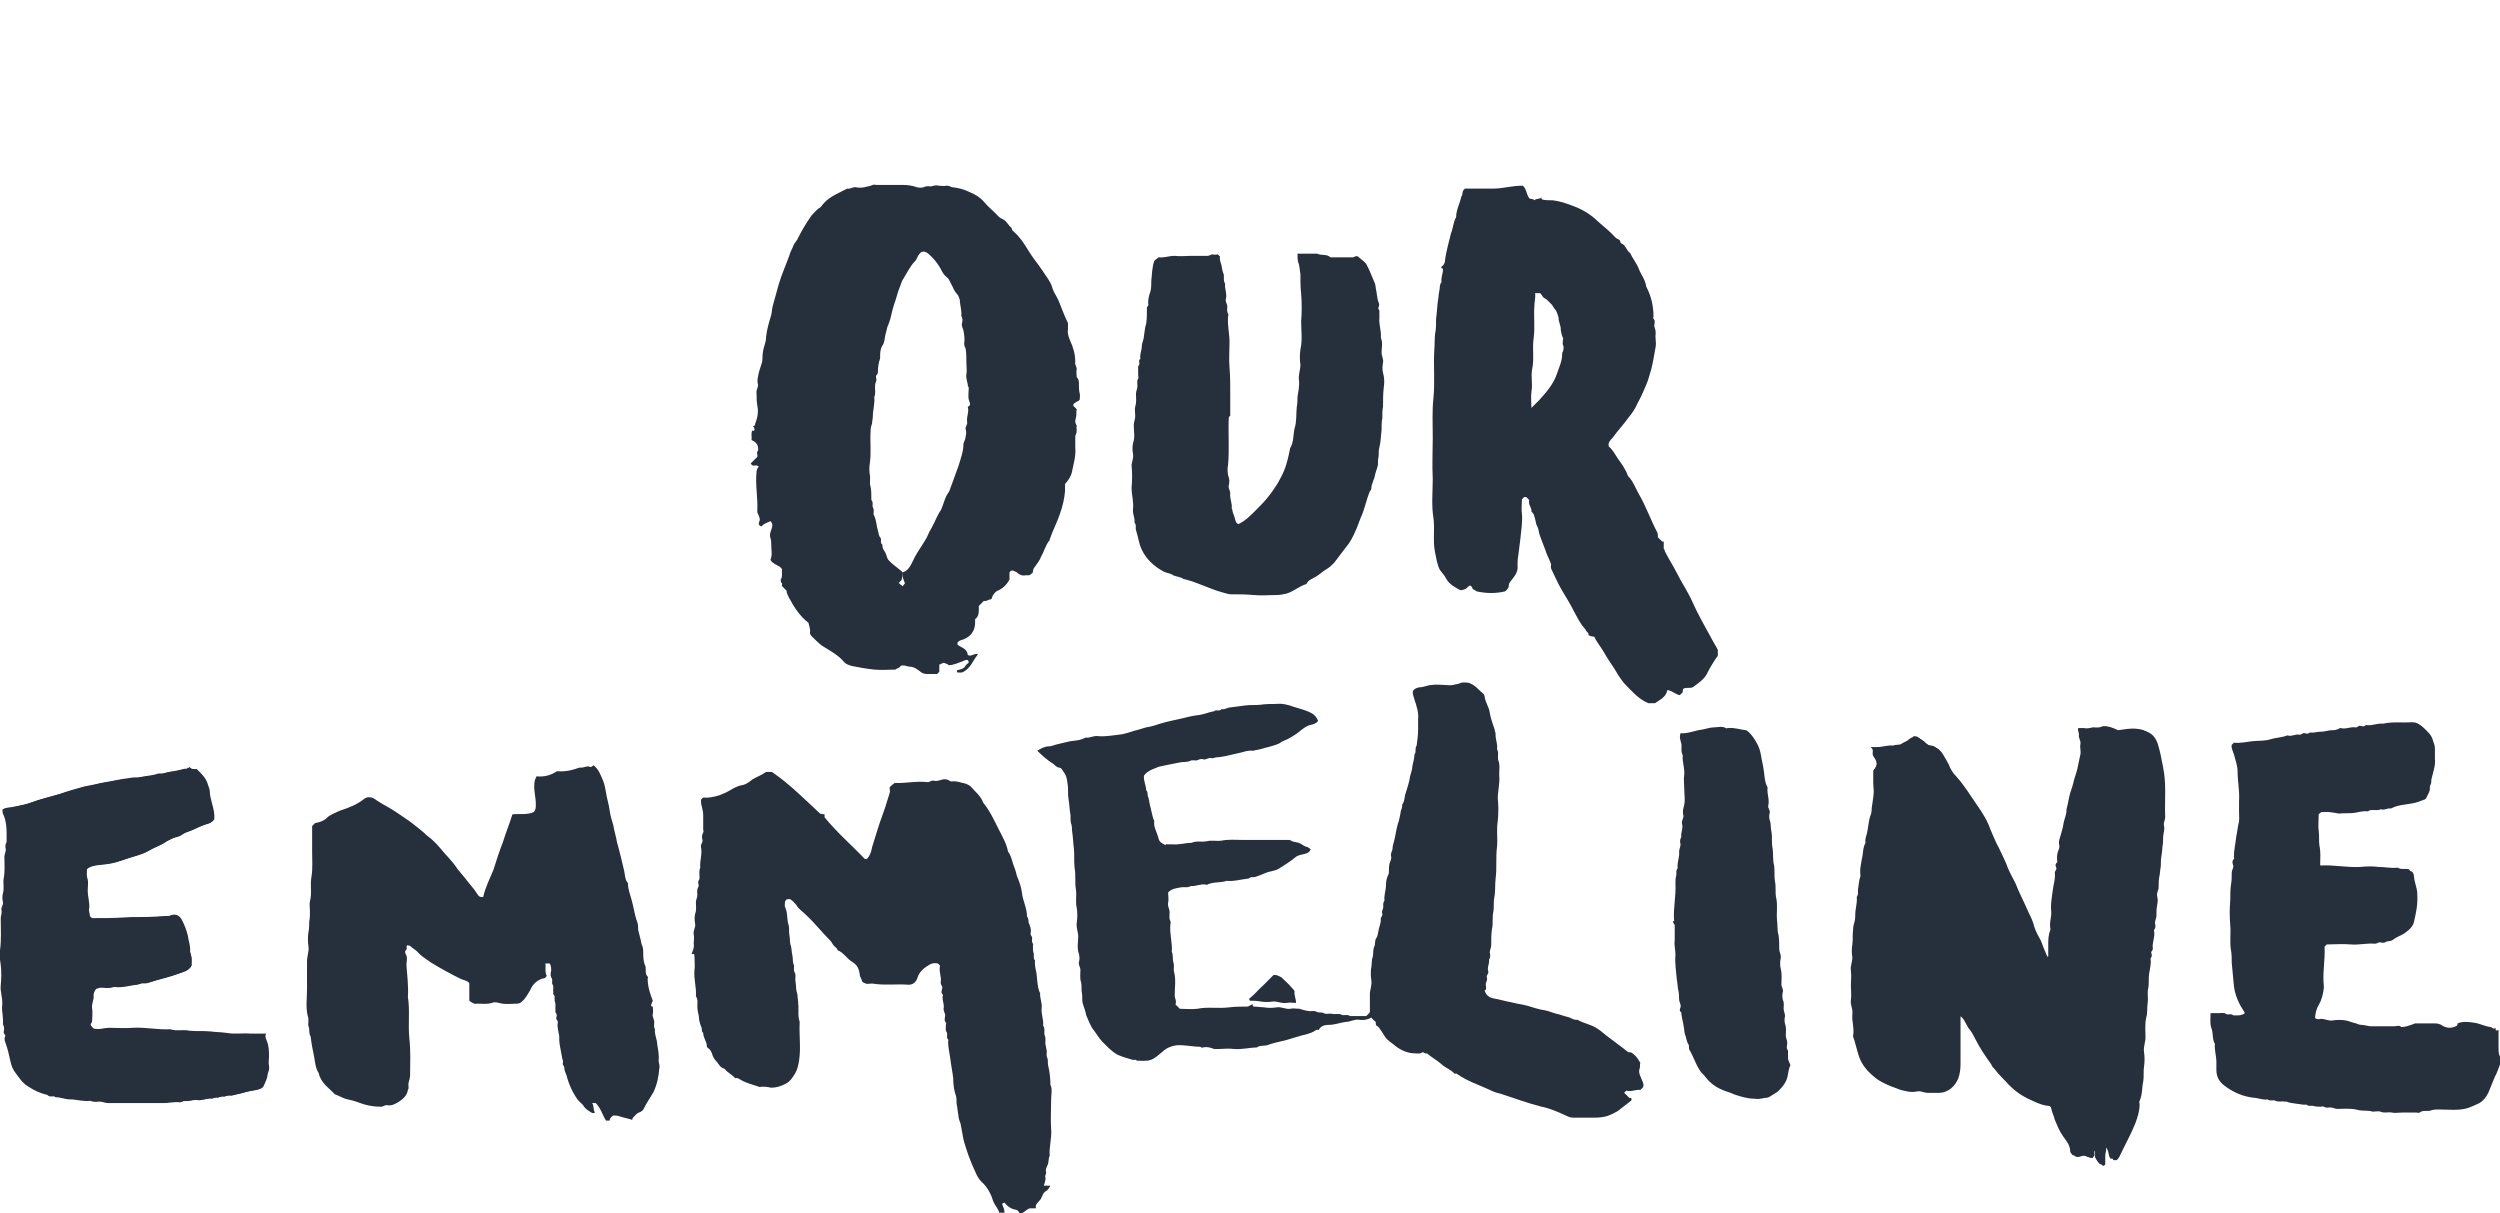 <?xml version="1.0" encoding="utf-8"?>
<!-- Generator: Adobe Illustrator 27.5.0, SVG Export Plug-In . SVG Version: 6.00 Build 0)  -->
<svg version="1.1" id="Layer_1" xmlns="http://www.w3.org/2000/svg" xmlns:xlink="http://www.w3.org/1999/xlink" x="0px" y="0px"
	 viewBox="0 0 342 166" style="enable-background:new 0 0 342 166;" xml:space="preserve">
<style type="text/css">
	.st0{fill:#26303C;}
</style>
<g>
	<g>
		<path class="st0" d="M256.3,105.4c0,0.8-0.1,1.6,0,2.4s-0.1,1.6-0.2,2.4c-0.1,0.4,0,0.9-0.2,1.3c-0.3,0.8-0.3,1.6-0.5,2.5
			c-0.1,0.4-0.3,0.8-0.2,1.3c-0.4,0.7-0.3,1.5-0.5,2.2c-0.1,0.7-0.3,1.4-0.2,2.1c0,0.1,0,0.2,0,0.3c-0.2,0.5-0.2,1-0.3,1.6
			c-0.1,0.4,0.1,0.8-0.2,1.2c0.1,0.8-0.2,1.6-0.2,2.4c0,0.3,0,0.6-0.1,1c-0.1,0.3-0.2,0.7-0.2,1.1c-0.1,0.7,0,1.3-0.1,2
			c-0.1,0.6-0.1,1.2,0,1.8c0,0.6-0.3,1.2-0.2,1.8c0.1,0.7,0,1.3,0,2c0,0.7,0.1,1.4,0,2c-0.1,0.7,0.3,1.2,0.2,1.9c-0.1,1,0.3,2,0.1,3
			c0,0.1,0,0.1,0,0.1c0.3,0.8,0.5,1.8,0.8,2.7c0.4,1.2,1.2,2.1,2.2,2.9c0.7,0.6,1.7,1,2.6,1.3c0.5,0.2,1,0.3,1.4,0.4
			c0.5,0.1,1,0.1,1.4,0c0.5-0.1,0.9,0.2,1.4,0.2s1,0,1.5,0c1.4,0,2.3-1.1,2.7-2c0.3-0.6,0.3-1.2,0.3-1.9c0-2.1,0-4.2,0-6.3
			c0-0.1-0.1-0.3,0.1-0.5c0.1,0.3,0.4,0.5,0.6,0.7c0.4,0.5,0.6,1.2,1,1.6c0.3,0.4,0.5,0.8,0.7,1.2c0.6,1.2,1.4,2.4,2.2,3.5
			c0.1,0.3,0.3,0.5,0.5,0.7c0.5,0.7,1.3,1.4,1.9,2.1c0.8,0.8,1.7,1.5,2.9,2c0.8,0.3,1.6,0.7,2.5,0.7c0.1,0.2,0.4,0.3,0.4,0.5
			c0.1,0.6,0.4,1.1,0.5,1.6c0.3,0.7,0.6,1.5,1.1,2.2c0.4,0.6,1,1.2,1,2.1c0,0.2,0.2,0.3,0.3,0.5c0.5,0.2,0.8-0.1,1.2-0.1
			c0.5,0,0.7,0.5,1.2,0.3c0.1-0.1,0.1-0.1,0.2-0.3c0.1-0.3-0.1-0.5,0.1-0.7c0.2-0.1,0.3,0.1,0.4,0.3c0,0.3,0,0.5,0,0.8
			c0.2,0.4,0.4,0.7,0.7,1c0.1-0.1,0.1-0.1,0.3-0.2c0-0.4,0-0.8,0-1.2s0.3-0.7,0.1-1.2c0.9,0.4,0.6,1.2,1,1.8c0.1,0,0.3,0,0.5,0
			c0.1-0.2,0.3-0.3,0.4-0.6c0.7-1.4,1.5-2.9,2.1-4.4c0.3-0.8,0.6-1.6,0.6-2.6c0-0.1-0.1-0.3,0-0.5c0.3-0.9,0.3-1.8,0.5-2.7
			c0.1-0.7,0-1.4,0.1-2c0.1-0.7,0.1-1.4,0-2c-0.1-0.7,0.2-1.3,0.2-2c0-0.9-0.1-1.8,0.1-2.7c0.1-0.6,0.1-1.3,0.2-2
			c0.1-0.7,0-1.4,0.1-2.1c0.1-0.6,0.1-1.2,0.1-1.9c0.1-0.7,0.3-1.3,0.2-2c0-0.1,0-0.1,0-0.1c0.3-0.2,0.2-0.5,0.1-0.7
			c-0.1-0.3,0.2-0.5,0.2-0.7c-0.1-0.7,0.3-1.5,0.2-2.2c0-0.1-0.1-0.2,0-0.3c0.2-0.3,0.2-0.5,0.1-0.9c-0.1-0.3,0.1-0.6,0.2-1
			c0-0.5,0-1,0.1-1.5c0.1-0.3,0.1-0.8,0-1.2c-0.1-0.4,0.2-0.7,0.2-1.2c-0.1-0.5,0-1,0.1-1.5c0.1-0.4,0.1-0.9,0.2-1.4
			c0.1-0.5,0.1-1,0.1-1.5c0.1-0.5,0-1.2,0.2-1.7c0.1-0.5,0-1,0.1-1.4c0.1-0.3,0.1-0.7,0-1.1c-0.1-0.3,0.2-0.7,0.2-1
			c-0.1-2.3,0.2-4.6-0.3-6.9c-0.2-1-0.3-2.1-0.7-3.1c-0.4-1.2-1.2-1.8-2.5-1.9c-0.9-0.1-1.8,0.1-2.6,0.2c-0.7-0.4-1.7-0.7-2.2-0.5
			c-0.4,0.2-0.7,0.1-1.2,0.1c-0.4,0.1-0.8,0.2-1.2,0.1c-0.3,0-0.5,0-0.8,0c-0.1,0.3,0.1,0.6,0.1,0.9c-0.1,0.5,0.3,0.8,0.2,1.3
			c-0.1,0.5,0.1,1,0,1.4c-0.1,0.5-0.2,0.9-0.3,1.4c-0.1,0.7-0.4,1.5-0.6,2.2c-0.1,0.5-0.3,1.1-0.5,1.7c-0.2,0.7-0.3,1.5-0.5,2.2v0.1
			c0,0.7-0.3,1.2-0.4,1.8c-0.1,0.7-0.3,1.3-0.5,2c-0.1,0.3-0.2,0.6-0.1,1c0.1,0.3-0.1,0.7-0.2,1s-0.1,0.7-0.1,1c0,0.1,0.1,0.3,0,0.4
			c-0.3,0.2-0.2,0.5-0.1,0.7c0.1,0.3-0.2,0.4-0.2,0.7c0.1,0.9-0.2,1.6-0.3,2.5c-0.1,0.9-0.3,1.8-0.2,2.7c0.1,0.8-0.3,1.6-0.1,2.5
			c0,0.1,0,0.1,0,0.1c-0.3,0.7-0.3,1.4-0.3,2c0,0.5,0,1.1,0,1.6c0,0.1-0.1,0.1-0.1,0.1c-0.1,0-0.2,0-0.3,0c-0.4-0.7-0.7-1.6-1-2.4
			c-0.3-0.7-0.7-1.3-0.9-1.9c-0.2-0.7-0.5-1.3-0.8-2c-0.5-1.3-1.2-2.6-1.8-4c-0.3-0.7-0.7-1.4-1-2c-0.3-1-0.8-1.8-1.2-2.7
			s-0.7-1.7-1.2-2.6c-0.5-1.2-1.2-2.2-1.8-3.3c-0.9-1.4-1.7-2.8-2.9-4c-0.4-0.5-0.7-1-1-1.6c-0.2-0.5-0.5-1-0.8-1.4
			c-0.3-0.5-0.7-1-1.2-1c-0.7-0.1-1-0.4-1.4-0.8c-0.3-0.3-0.5-0.5-1-0.5c-0.1,0.2-0.4,0.2-0.6,0.4c-0.3,0.3-0.7,0.4-1,0.6
			c-0.3,0.3-0.9,0.1-1.2,0.3c-0.7-0.1-1.5,0.2-2.2,0.2c-0.3,0-0.5,0-0.9,0c0.2,0.2,0.3,0.3,0.3,0.5c0,0.3-0.1,0.5,0.1,0.8
			C257,104.4,256.7,104.9,256.3,105.4z M317.5,111.1c0.7-0.1,1.4,0,2.1-0.1c0.7-0.1,1.4-0.1,2.1-0.1c0.6-0.1,1.2-0.3,1.8-0.2
			c0.5-0.4,1.3,0,1.8-0.3c0.5,0.1,1-0.3,1.4-0.1c1-0.4,2-0.4,2.9-0.7c0.5-0.1,1.1-0.3,1.6-0.5c0.1-0.1,0.3-0.1,0.3-0.2
			c0.3-0.5,0.6-0.9,0.5-1.5c0-0.3,0.2-0.4,0.2-0.7c0-0.2,0-0.5,0.1-0.7c0.2-0.8,0.5-1.6,0.4-2.5c0-0.5,0-1,0-1.4
			c0-0.4-0.1-0.7-0.3-1.2c-0.2-0.7-0.7-1.1-1.2-1.6c-0.3-0.3-0.7-0.5-1.2-0.5c-1.4,0.1-2.7-0.1-4,0.2c-0.7-0.1-1.5,0.3-2.2,0.2
			c-0.1,0-0.2,0-0.2,0c-0.2,0.3-0.5,0.1-0.7,0.1c-0.3-0.1-0.4,0.3-0.7,0.2c-0.7-0.1-1.3,0.3-2,0.1c-0.1,0-0.1,0-0.1,0
			c-0.4,0.3-0.9,0.3-1.3,0.3c-0.5,0.1-1,0.2-1.4,0.2s-1,0.2-1.4,0.1c-0.2,0.2-0.5,0.2-0.7,0.1c-0.3-0.1-0.5,0.3-0.8,0.2
			c-0.5-0.1-1,0.3-1.6,0.1c-0.7,0.3-1.5,0.3-2.2,0.5c-0.8,0.3-1.7,0.2-2.6,0.3c-0.8,0.1-1.7,0.3-2.5,0.2c-0.1,0.1-0.2,0.2-0.3,0.3
			c-0.1,0.5,0.2,0.9,0.3,1.3c0.2,0.7,0.5,1.6,0.5,2.3c0,1.4,0.3,2.7,0.2,4.1c0,0.5,0,1,0,1.4c0,0.6,0.1,1.2-0.1,1.8
			c-0.1,0.6-0.2,1.2-0.3,1.8c-0.1,0.9-0.3,1.7-0.3,2.6c0,0.1,0.1,0.3,0,0.3c-0.3,0.3-0.2,0.6-0.1,0.9c0.1,0.3-0.2,0.6-0.2,1
			c0,0.5,0,1.1-0.1,1.6c-0.1,0.7-0.1,1.4-0.1,2.1c-0.1,1.2-0.1,2.3,0,3.5c0.1,1.2-0.1,2.3,0.1,3.4c0.1,0.5,0.1,1.2,0.1,1.7
			c0.1,1.1,0.2,2.1,0.3,3.2c0.1,0.9,0.4,1.7,0.8,2.5c0.2,0.4,0.5,0.8,0.7,1.2c-0.5,0.4-1.1,0.3-1.6,0.3c-0.3-0.3-0.7,0-1-0.2
			c-0.3-0.2-0.6-0.1-1-0.1c-0.3,0-0.7,0-1.1,0c0,0.7-0.1,1.4,0.1,2c0.3,0.7,0.1,1.6,0.5,2.2c-0.1,0.8,0.2,1.6,0.2,2.5
			c0,0.3,0,0.7,0,1.1c0,1,0.5,1.8,1.4,2.3c1.1,0.7,2.3,1,3.6,1.2c0.5,0.1,1,0.3,1.6,0.2c0.3,0.3,0.8,0,1.1,0.2
			c0.4,0.2,0.7,0.1,1.2,0.1c0.1,0,0.2,0,0.3,0c0.5,0.2,1,0.2,1.4,0.3c0.4,0.1,0.8,0.2,1.3,0.1c0.3,0.3,0.7,0.1,1,0.2
			c0.3,0.2,0.7,0.1,1,0.1c0.1,0,0.3-0.1,0.4,0c0.3,0.3,0.6,0.1,0.9,0.1c0.3,0,0.5,0.2,0.9,0.2c0.9,0,1.8-0.1,2.7,0.1
			c0.6,0.1,1.2,0,1.9,0.2c0.5,0.1,1-0.1,1.4,0.1c0.5,0.2,1,0.1,1.5,0.1c0.5,0.1,1,0,1.4,0c0.7,0,1.4,0,2,0c0.1,0,0.3,0.1,0.4,0
			c0.5-0.3,1.1-0.1,1.6-0.3c0.5-0.2,1.2-0.1,1.8-0.1c0.9-0.1,1.8,0.1,2.7-0.1c0.7-0.1,1.4-0.5,2.1-0.8c0.6-0.3,1-0.8,1.2-1.4
			c0.3-0.7,0.5-1.5,0.9-2.2c0.3-0.5,0.5-1.1,0.7-1.7c0.1-0.2,0.4-0.3,0.3-0.7c-0.5-0.3-0.5-1-0.5-1.6c0-0.7,0-1.5,0-2.4
			c-0.3,0.3-0.5-0.1-0.7-0.1c-0.8-0.1-1.5-0.5-2.3-0.6c-0.7-0.1-1.5-0.2-2.2,0.1c0,0.4-0.3,0.4-0.5,0.5c-0.3,0.1-0.5,0.1-0.8,0.1
			c-0.3-0.1-0.5-0.1-0.8-0.3c-0.4-0.3-0.8-0.3-1.3-0.3c-0.9,0-1.8,0-2.4,0c-0.8,0.3-1.3,0.5-1.9,0.5c-0.3-0.3-0.6-0.1-1-0.1
			c-1,0-2,0-3.1,0c-0.5,0-0.9-0.2-1.4-0.2c-0.2,0-0.5-0.1-0.7-0.2c-0.5-0.1-0.9-0.3-1.4-0.4c-0.6-0.1-1.2-0.1-1.8,0
			c-0.6,0.1-1.2-0.3-1.7-0.2c-0.4,0.1-0.8-0.1-1.1-0.4c0-0.5,0.3-1.4,0.5-1.8c0.5-0.7,0.7-1.5,0.7-2.3c0-0.1,0-0.2,0-0.3
			c-0.1-1.8,0.3-3.6,0.1-5.4c0.1-0.1,0.2-0.2,0.3-0.3c1.1,0,2.2-0.1,3.3,0c1.1,0.1,2.2-0.3,3.3-0.1c0.3,0.1,0.4-0.2,0.7-0.2
			c0.3,0,0.6,0.1,0.7,0c0.3-0.3,0.7-0.1,1-0.3c0.5-0.3,1.1-0.5,1.6-0.9c0.7-0.5,1.3-1.1,1.4-1.9c0.1-1,0.4-1.8,0.4-2.8
			c0-0.5,0.1-0.9-0.1-1.4c-0.1-0.4-0.2-0.8-0.3-1.2c-0.1-0.4,0-0.9-0.4-1.2c-0.5-0.1-1,0.1-1.5-0.2c-0.9,0.1-1.7-0.1-2.6-0.1
			c-0.8-0.1-1.6-0.1-2.5,0c-1.8,0.1-3.6-0.3-5.4-0.2c-0.2,0-0.3-0.1-0.5-0.3c-0.1-0.9,0.1-1.8-0.1-2.7c-0.1-0.6-0.1-1.3-0.1-2
			c-0.1-0.7,0-1.6,0-2.3C317.4,111.2,317.4,111.2,317.5,111.1z M26.2,132.1c-0.1-0.6,0.1-1.3-0.2-1.9c0.1-0.7-0.2-1.4-0.3-2.2
			c-0.2-0.8-0.5-1.6-0.9-2.3c-0.3-0.5-0.8-0.7-1.4-0.5c-0.1,0.1-0.2,0.1-0.3,0.1c-0.7,0-1.4,0.1-2,0.1c-1.3,0.1-2.6,0-4,0.1
			c-1.5,0.1-3,0.1-4.5,0.1c-0.1-0.1-0.2-0.1-0.3-0.3c0-0.3-0.2-0.7-0.1-1c0.1-0.8-0.2-1.6-0.2-2.5c0-0.5,0.1-1.1,0-1.5
			c-0.2-0.5-0.1-1-0.1-1.4c0.4-0.4,0.9-0.5,1.4-0.6c0.5-0.1,1-0.1,1.6-0.2c0.5-0.1,1-0.2,1.4-0.3c0.5-0.1,1-0.3,1.5-0.5
			c0.9-0.3,1.8-0.5,2.7-1c0.7-0.4,1.6-0.7,2.3-1.2c0.4-0.2,0.8-0.4,1.2-0.6c0.4-0.1,0.9-0.3,1.2-0.5c0.3-0.3,0.8-0.3,1.2-0.5
			c0.5-0.3,1-0.5,1.6-0.7c0.4-0.2,1-0.2,1.3-0.7c0.1-0.7-0.1-1.5-0.3-2.2c-0.1-0.5-0.3-1-0.3-1.6c0-0.4-0.2-0.7-0.3-1.1
			c-0.3-0.9-0.9-1.4-1.5-2c-0.3,0-0.7,0.1-1-0.3c-0.2,0.4-0.5,0.2-0.8,0.3c-0.7,0.2-1.4,0.3-2,0.4c-0.5,0.1-0.9,0.3-1.4,0.2
			c-0.7,0.3-1.6,0.3-2.5,0.5c-0.4,0.1-0.9,0-1.3,0.1c-0.4,0.1-0.9,0.1-1.3,0.2c-0.7,0.1-1.4,0.3-2.2,0.4c-0.5,0.1-1,0.2-1.4,0.3
			c-0.5,0.1-1,0.2-1.5,0.3c-1.1,0.3-2.2,0.6-3.3,1c-1.3,0.4-2.7,0.7-4,1.2c-0.8,0.3-1.6,0.4-2.5,0.6c-0.4,0.1-0.8,0-1.2,0.3
			c0,0.2-0.1,0.4,0.1,0.5c0.6,1.2,0.4,2.6,0.5,3.9c-0.2,0.3-0.2,0.7-0.1,1c0.1,0.4-0.1,0.7-0.2,1c-0.1,1,0.1,2-0.1,3
			c-0.1,0.7,0.1,1.4-0.1,2c-0.1,0.3-0.1,0.8,0,1.2c0.1,0.4-0.3,0.7-0.2,1.1c0.1,0.4-0.1,0.7-0.1,1.1c-0.1,1.4,0,2.9-0.1,4.4
			c-0.1,0.7,0,1.3,0.1,2c0.1,1,0.1,1.8,0,2.8s0.2,1.8,0.2,2.7s0.3,1.7,0.1,2.6c0.2,0.3,0.2,0.7,0.1,1.1c0,0.3,0.3,0.3,0.2,0.6
			c-0.1,0.2,0,0.5,0,0.7c0.1,0.5,0.3,1.1,0.5,1.7c0.2,0.8,0.3,1.6,0.8,2.4c0.5,0.8,1,1.4,1.8,2c1.1,0.7,1.6,1,2.7,1.2
			c0.3,0.3,0.7,0,1.1,0.3c0.7,0,1.3,0.3,2,0.3c1,0,1.8,0.3,2.7,0.2c0.1,0,0.1,0,0.1,0c0.3,0.3,0.8,0.1,1.2,0.1s0.7,0.2,1.2,0.2
			c2.5-0.1,5,0,7.6,0c0.7,0,1.5-0.3,2.2-0.1H25c0.3-0.3,0.7-0.1,1.1-0.2c0.4-0.1,0.8-0.2,1.2-0.1c0.7,0.1,1.4-0.3,2-0.2h0.1
			c0.2-0.3,0.6,0,0.9-0.2c0.3-0.2,0.6,0,0.8-0.1c0.3-0.2,0.6-0.1,0.9-0.1c0.1,0,0.2-0.1,0.3-0.1c0.9-0.1,1.7-0.5,2.6-0.6
			c0.5-0.1,1-0.1,1.2-0.6c0.2-0.5,0.5-1,0.5-1.5c0.1-0.4,0.3-0.7,0.2-1.2c-0.1-0.4,0-0.8,0-1.3c0-0.7,0-1.4-0.3-2.1
			c-0.1-0.3-0.3-0.6-0.1-1c-0.7,0-1.4,0-2.1,0c-1.1-0.1-2.2,0.1-3.3-0.1c-0.7-0.1-1.5-0.1-2.2-0.2c-1-0.1-1.9,0-2.9-0.1
			c-0.8-0.2-1.7,0.1-2.6-0.2c-1.7,0.1-3.4-0.3-5.1-0.2c-1.1,0.1-2.2,0-3.2,0c-0.7,0-1.4,0.3-2.2,0.1c-0.1-0.1-0.3-0.3-0.4-0.5
			c0-0.2,0.2-0.3,0.2-0.5c0-0.6,0.1-1.2,0-1.8c-0.1-0.6,0.3-1.2,0.2-1.7c0-0.3,0.1-0.6,0.4-1c0.3,0.1,0.5-0.2,0.7-0.2
			c0.7,0,1.4,0.1,2-0.1c1.2,0.1,2.2-0.3,3.3-0.3c0.3-0.3,0.8-0.1,1.2-0.2c1.3-0.4,2.7-0.7,4-1.2C24.9,133,25.8,132.9,26.2,132.1z"/>
		<path class="st0" d="M103,58.3c0.2,0,0.3-0.1,0.3-0.3c0.3-0.8,0.5-1.6,0.3-2.5c-0.1-0.6-0.1-1.2-0.1-1.7c-0.1-0.4,0.2-0.7,0.2-1.2
			c-0.1-0.3-0.1-0.7,0-1.1c0.1-0.6,0.3-1.2,0.5-1.8c0.1-0.3,0.1-0.5,0.1-0.7c0-0.6,0.1-1.2,0.3-1.8c0.1-0.3,0.2-0.7,0.2-1.1
			c0.1-1,0.4-2,0.7-3c0.1-0.4,0.1-0.8,0.2-1.2c0.3-1,0.5-1.9,0.8-2.9c0.4-1.4,1-2.7,1.5-4.1c0.1-0.4,0.3-0.7,0.5-1.2
			c0.1-0.4,0.5-0.7,0.7-1.2c0.5-1,1.1-2,1.8-3c0.3-0.3,0.6-0.7,1-1c0.3-0.1,0.5-0.5,0.7-0.7c0.9-1,2.1-1.4,3.2-2
			c0.4,0.1,0.7-0.2,1.1-0.2c0.4,0.1,0.9,0.1,1.3,0c0.3-0.1,0.7-0.1,1.1-0.3c0.1-0.1,0.3,0,0.5,0c1.2,0,2.5,0,3.7,0
			c0.6,0,1.2,0.1,1.8,0.3c0.3,0.1,0.7,0.1,1,0c0.3-0.2,0.7-0.1,1-0.1c0.3-0.1,0.7-0.2,1-0.1c0.3,0,0.7,0.1,1.1,0
			c0.3,0,0.5,0.1,0.7,0.2c0.9,0.1,1.7,0.3,2.5,0.7c0.7,0.3,1.4,0.7,1.9,1.3s1.1,1.1,1.6,1.6c0.3,0.3,0.5,0.6,1,0.8
			c0.5,0.2,0.7,0.8,1.2,1.2c0,0.3,0.2,0.4,0.3,0.5c0.8,0.7,1.4,1.6,2,2.6c0.6,1,1.3,1.8,1.9,2.7c0.5,0.8,1.2,1.6,1.4,2.5
			c0.1,0.3,0.3,0.7,0.5,1c0.4,0.7,0.6,1.4,0.9,2.1c0.2,0.5,0.4,1,0.7,1.6c0,0.2,0,0.5,0,0.9c-0.1,0.5,0.1,1,0.3,1.5
			c0.4,0.9,0.7,1.8,0.7,2.9c-0.1,0.3,0.2,0.7,0.2,1c-0.1,0.3,0,0.7,0,1.1c0.3,0.3,0.3,0.6,0.3,1c0,0.4,0,0.8,0.1,1.2
			c0.1,0.3,0,0.6,0,0.9c-0.3,0.3-0.7,0.3-0.9,0.7c0.1,0.3,0.3,0.3,0.5,0.6c-0.1,0.3,0,0.7-0.1,1.1c-0.1,0.3-0.2,0.7,0.1,1.1
			c-0.1,0.4,0.1,0.7-0.1,1.2c-0.1,0.1-0.1,0.3-0.1,0.5c0,0.5,0,1,0,1.4c0.1,1-0.2,2-0.4,3c-0.1,0.7-0.5,1.4-1,1.9c0,0.3,0,0.7,0,1
			c-0.1,1-0.3,2-0.7,3.1c-0.4,1.2-1,2.3-1.4,3.5c0,0.1,0,0.2-0.1,0.2c-0.5,0.7-0.7,1.5-1.1,2.2c-0.2,0.5-0.5,0.9-0.8,1.3
			c-0.2,0.2-0.3,0.5-0.3,0.8c-0.1,0.1-0.3,0.3-0.5,0.4c-0.1,0-0.3,0-0.5,0c-0.5,0.1-0.9-0.1-1.2-0.4c-0.1-0.1-0.3-0.1-0.4-0.2
			c-0.2-0.1-0.4-0.1-0.6,0.2c0,0.3,0,0.7,0,1c-0.4,0.7-0.9,1.2-1.6,1.5c-0.3,0.1-0.5,0.4-0.7,0.7c-0.1,0.2-0.1,0.5-0.3,0.5
			c-0.3,0-0.5,0.3-0.9,0.2c-0.3,0.3-0.5,0.5-0.7,0.7c0,0.6,0.1,1.4-0.5,1.8c0,0.1,0,0.3,0,0.4c0,1.5-0.9,2.2-2,2.5
			c-0.3,0.1-0.5,0.3-0.4,0.6c0.5,0.4,1.3,0.5,1.4,1.4c0.5,0.3,0.9-0.3,1.4-0.1c-0.7,0.8-1,2-2.2,2.5c-0.1,0-0.4,0-0.6,0
			c-0.1-0.1-0.1-0.1-0.1-0.3c0.3-0.1,0.6-0.1,0.9-0.3c0.3-0.2,0.3-0.5,0.7-0.7c0-0.1,0-0.2,0-0.3c-0.1,0-0.1-0.1-0.1-0.1
			c-0.3-0.1-0.5,0.1-0.8,0.2c-0.6,0.2-1.2,0.5-1.8,0.5c-0.2-0.2-0.4-0.2-0.6-0.3c-0.3-0.1-0.4,0.2-0.7,0.2c0,0.3,0,0.7,0,1
			c-0.1,0.1-0.1,0.1-0.3,0.3c-0.5,0-1,0-1.4,0c-0.3,0-0.7-0.1-1-0.4c-0.4-0.3-0.8-0.6-1.4-0.6c-0.3,0-0.7-0.3-1.2-0.1
			c-0.1,0.3-0.5,0.3-0.7,0.5c-1,0-2,0.1-2.9,0c-1-0.1-2.1-0.3-3.1-0.5c-0.3-0.1-0.7-0.2-1-0.5c-0.8-1-2-1.6-3.1-2.3
			c-0.5-0.4-1-0.9-1.4-1.3c-0.1-0.1-0.2-0.3-0.2-0.4c0.1-0.5-0.1-0.9-0.2-1.4c-1.2-0.9-2-2.2-2.7-3.5c-0.1-0.3-0.3-0.5-0.3-0.9
			c-0.2-0.2-0.4-0.4-0.6-0.6c-0.1-0.1,0.1-0.3-0.1-0.5c-0.1-0.1-0.1-0.3-0.1-0.4c0.3-0.4,0.1-1,0.2-1.4c-0.3-0.6-1.2-0.6-1.6-1.3
			c0.3-0.7,0.1-1.4,0.1-2.2c0-0.3,0-0.5-0.1-0.8c-0.2-0.5,0.1-1,0.2-1.4c0.1-0.3,0.1-0.6-0.2-0.9c-0.4,0.2-0.9,0.3-1.2,0.7
			c-0.2,0-0.3-0.1-0.4-0.3v-0.1c0.2-0.6,0.2-0.6-0.1-1.3c-0.1-0.1-0.1-0.3-0.1-0.4c0.1-1.8-0.3-3.6-0.1-5.4c0-0.3,0.2-0.5,0.3-0.7
			c-0.3-0.2-0.5-0.1-0.8-0.1c-0.1-0.1-0.2-0.1-0.3-0.3c0.3-0.3,0.6-0.6,0.9-0.9c0.1-0.3-0.2-0.7,0.1-0.8c0.1-0.6-0.1-1.2-0.9-1.5
			c0.1-0.4-0.1-0.8,0.1-1.3C103.3,59.1,103.3,58.6,103,58.3z M123.4,78.3c0.6-0.1,0.9-0.5,1.2-1c0.2-0.4,0.4-0.8,0.6-1.2
			c0.5-0.9,1.1-1.7,1.6-2.6c0.2-0.5,0.4-0.9,0.7-1.4c0.4-0.7,0.7-1.6,1.2-2.3c0.4-0.8,0.5-1.7,1.1-2.5c0.1-0.1,0-0.1,0.1-0.2
			c0.4-1.1,0.8-2.2,1.2-3.3c0.3-1,0.7-2,0.7-3.1c0-0.1,0.1-0.2,0.1-0.3c0.1-0.2,0.2-0.5,0.2-0.7c0.1-0.3,0.1-0.7,0-1s0.3-0.6,0.2-1
			c-0.1-0.7,0.3-1.4,0.1-2c0-0.1,0-0.1,0.1-0.1c0.3-0.2,0.2-0.5,0.1-0.7c-0.2-0.5-0.1-1-0.1-1.4c0-0.3,0.1-0.5-0.1-0.7
			c0-0.5-0.3-1-0.2-1.6c0.1-0.5,0-1.1,0-1.6c0-0.6,0-1.3-0.1-1.9c-0.1-0.2-0.2-0.4-0.2-0.7c0.1-0.6,0-1.2-0.1-1.8
			c-0.1-0.3-0.3-0.7-0.2-1c0.1-0.3,0.1-0.7-0.1-1c0.1-0.7-0.2-1.5-0.2-2.2c-0.1-0.3-0.2-0.6-0.4-0.8c-0.3-0.3-0.5-0.8-0.7-1.2
			c-0.2-0.3-0.3-0.8-0.7-1.1c-0.4-0.3-0.6-0.7-0.8-1.1c-0.4-0.7-0.9-1.4-1.6-2c-0.3-0.3-0.7-0.5-1.1-0.3c-0.2,0.2-0.4,0.4-0.5,0.7
			c-0.1,0.1-0.1,0.3-0.3,0.5c-0.7,0.7-1.1,1.6-1.6,2.4c-0.3,0.4-0.4,1-0.6,1.4c-0.2,0.5-0.3,1-0.5,1.6c-0.3,0.8-0.5,1.6-0.7,2.5
			c-0.1,0.3-0.2,0.7-0.4,1.1c-0.1,0.4-0.2,0.8-0.3,1.2c-0.1,0.5-0.1,1-0.4,1.4c-0.3,0.5-0.3,1-0.3,1.6v0.1c-0.2,0.6-0.3,1.2-0.3,1.8
			c0,0.1,0,0.3-0.1,0.4c-0.3,0.3-0.1,0.5-0.1,0.8c-0.1,0.3-0.2,0.5-0.2,0.9c0,0.5,0.1,1-0.1,1.4c0.1,0.9-0.2,1.8-0.2,2.7
			c0,0.3-0.1,0.6-0.1,0.9c-0.1,0.3-0.2,0.6-0.2,1c-0.1,1.4,0.1,2.9-0.1,4.4c-0.1,0.5-0.1,1.2,0,1.7c0.1,0.5-0.1,1.1,0.1,1.6
			c0.1,0.5,0.1,1.1,0.1,1.7c0,0.1,0,0.1,0,0.1c0.3,0.3,0.1,0.7,0.2,1c0.2,0.3,0.1,0.6,0.1,1c0.1,0.1,0.1,0.1,0.1,0.2
			c0.3,0.6,0.3,1.4,0.5,2c0.1,0.3,0.1,0.7,0.3,0.9c0.3,0.3-0.1,0.7,0.3,1c0,0.3,0.1,0.7,0.3,0.9c0.2,0.3,0.3,0.7,0.4,1
			c-0.1,0.5,0.2,0.9,0.3,1.3c0.3,1,0.8,1.8,1.8,2.5c0.1-0.2,0.2-0.3,0.3-0.4C123.5,79.1,123.4,78.7,123.4,78.3z"/>
		<path class="st0" d="M164.3,143.3c0-0.1-0.1-0.1-0.1-0.1c-1.1,0-2.2-0.3-3.3-0.2c-0.7,0.1-1.4,0.4-1.9,0.9c-0.5,0.4-1,0.9-1.6,1.1
			c-0.6,0.2-1.3,0.1-1.9,0.1c-0.1-0.2-0.3-0.1-0.5-0.1c-0.7-0.2-1.4-0.4-2.1-0.7c-0.9-0.5-1.5-1.2-2.1-1.8c-0.5-0.5-0.8-1.1-1.2-1.6
			s-0.7-1.3-1-2c-0.1-0.5-0.3-1.1-0.5-1.7c-0.1-0.5,0-1-0.1-1.4c-0.1-0.5,0-1-0.1-1.4c-0.2-0.5-0.1-1.2-0.1-1.7
			c0-0.4-0.3-0.7-0.2-1.1c0.1-0.3,0.1-0.7,0-1.1c-0.3-0.8-0.1-1.6-0.1-2.4c0-0.6-0.3-1.2-0.2-1.9c0.1-0.6,0.1-1.4,0-2
			c-0.2-0.8,0-1.6-0.1-2.4c-0.2-1.1,0-2.1-0.2-3.1c-0.1-1,0-1.8-0.1-2.7c-0.1-0.7-0.1-1.4-0.2-2c-0.1-0.5,0-1-0.2-1.4
			c-0.1-0.5,0-1-0.1-1.4c-0.1-0.5-0.1-1.2-0.2-1.7c-0.1-0.6-0.1-1.2-0.1-1.8c-0.1-0.7-0.1-1.5-0.6-2.1c-0.2-0.3-0.3-0.6-0.7-0.6
			c-0.3-0.1-0.5-0.3-0.7-0.5c-0.7-0.4-1.6-1.2-2.2-1.8c0.5-0.3,1-0.6,1.6-0.6c0.4,0,0.7-0.2,1.2-0.3c0.5-0.1,1.2-0.3,1.7-0.4
			c0.7-0.1,1.4-0.1,2.1-0.5c0.6,0.1,1.1-0.3,1.7-0.2c1,0.1,1.9-0.1,2.9-0.2c1-0.1,1.8-0.5,2.7-0.7c0.3-0.1,0.7-0.2,1-0.3
			c0.7-0.1,1.3-0.3,1.9-0.5c1-0.3,2-0.5,2.9-0.7c0.8-0.2,1.6-0.4,2.5-0.5c0.7-0.1,1.3-0.4,2-0.5c0.3-0.3,0.7,0.1,1-0.3
			c0.3,0.1,0.7-0.1,1-0.2c0.7-0.1,1.6-0.2,2.3-0.3s1.4,0,2.1-0.1c0.7-0.1,1.3-0.1,2-0.1c0.9-0.1,1.7,0.1,2.5,0.4
			c0.7,0.2,1.4,0.4,2.1,0.7c0.5,0.2,1,0.6,1.2,1.2c-0.1,0.3-0.5,0.4-0.7,0.5c-0.8,0.1-1.4,0.6-2,1.1c-0.4,0.3-1.3,0.9-1.9,1.1
			c-0.1,0.1-0.3,0.1-0.4,0.2c-0.5,0.4-1.2,0.5-1.8,0.7c-0.5,0.1-1,0.3-1.6,0.4c-0.2,0-0.3,0.1-0.5,0.1c-0.8-0.1-1.6,0.3-2.3,0.4
			c-0.4,0.1-0.9,0.2-1.3,0.3c-0.5,0.1-1,0.2-1.4,0.2c-0.2,0-0.4,0.2-0.7,0.1c-0.3-0.1-0.6,0.2-1,0.2c-0.3-0.1-0.5-0.1-0.9,0.1
			c-0.3,0.1-0.7-0.1-1,0.1c-0.5,0.2-1,0.1-1.4,0.2c-0.5,0.1-1,0.2-1.5,0.3c-0.5,0.1-1,0.2-1.4,0.3c-0.7,0.3-1.5,0.5-2,1.2
			c-0.1,0.7,0.3,1.4,0.3,2c0.3,0.3,0.1,0.7,0.3,1c0.1,0.3,0.1,0.6,0.2,1c0.2,0.7,0.3,1.4,0.5,2c0.1,0.1,0.1,0.2,0.1,0.3
			c-0.1,0.7,0.3,1.3,0.5,2c0.2,0.8,0.3,0.8,1,1.2c0.1,0,0.1-0.2,0.3-0.1c0.2,0,0.4,0,0.6,0c1,0.1,1.8-0.2,2.7-0.2
			c0.6-0.3,1.4-0.1,2-0.2c0.7-0.2,1.4,0,2.1-0.1c1-0.2,1.9-0.1,2.9-0.1c1,0,1.9,0,2.9,0c0.9,0,1.8,0,2.7,0c0.2,0,0.5,0,0.7,0
			s0.3,0.1,0.5,0.2c0.3,0.1,0.7,0.1,1.1,0.3c0.3,0.2,0.6,0.4,1,0.5c0.2,0.1,0.3,0.2,0.4,0.3c-0.2,0.5-0.7,0.6-1.2,0.7
			c-0.3,0.1-0.5,0.1-0.8,0.3c-0.7,0.6-1.5,1.1-2.3,1.6c-0.3,0.2-0.7,0.3-1.1,0.4c-0.7,0.1-1.3,0.5-2,0.7c-0.2,0.1-0.4,0.1-0.7,0.1
			c-0.2,0-0.3,0.2-0.5,0.2c-1,0.1-1.8,0.4-2.9,0.3c-0.8,0.3-1.8,0.1-2.6,0.5c-0.1,0.1-0.2,0-0.3,0c-0.7-0.1-1.4,0.3-2,0.2
			c-0.4,0.3-1,0.1-1.4,0.2c-0.6,0.1-1.3,0.2-1.7,0.7c0,0.5,0.1,1,0,1.4c-0.1,0.5,0.2,0.8,0.2,1.3c0,0.4-0.1,0.8,0.1,1.2
			c0.1,0.1,0,0.4,0,0.6c-0.1,1.2,0.3,2.4,0.2,3.6c0.2,0.4,0.1,1,0.2,1.4c0.2,0.5,0,0.9,0.1,1.3c0.3,1.1,0.1,2.2,0.1,3.3
			c0,0.4,0.3,0.7,0.1,1.2c0.2,0.2,0.4,0.4,0.6,0.6c0.7,0,1.6,0.1,2.4,0c1.4-0.3,2.9,0,4.4-0.2c0.8-0.1,1.6-0.1,2.4-0.1
			c0.3,0,0.5-0.3,0.8-0.3c0,0.1-0.1,0.2,0.1,0.3c0.5,0,1,0.1,1.4,0.1c0.5,0.1,1.2,0.1,1.8,0c0.6-0.1,1.2,0.3,1.8,0.2
			c0.4-0.1,0.8,0,1.3,0c0.2,0.1,1,0.3,1.2,0.3c0.3,0.1,0.7-0.1,1.1,0.1c0.3,0.2,0.6,0,1,0.2c0.3,0.2,0.7,0,1.2,0.1
			c0.4,0.1,0.8-0.1,1.2,0.1c0.3,0.2,0.8-0.1,1.2,0.2c0.7,0,1.5,0,2.2,0c0.1-0.1,0.3-0.3,0.4-0.4c0-0.1,0.1-0.1,0.1-0.1
			c0-0.8,0-1.7,0-2.5c0-0.6,0.3-1.2,0.2-1.9c-0.1-0.6-0.1-1.3,0-1.8c0.1-0.5,0-1,0.2-1.4c0.1-0.5,0-1,0.2-1.4c0.2-0.4,0-0.8,0.3-1.2
			c0.2-0.3,0.2-0.7,0.3-1.1c0.1-0.5,0.3-0.9,0.3-1.4c-0.1-0.3,0.3-0.5,0.2-0.8c-0.1-0.2,0-0.5,0.1-0.7c0.1-0.3-0.1-0.7,0.2-1.1
			c-0.1-0.7,0.2-1.4,0.2-2.1c0-0.5,0.1-1,0.3-1.4c0.1-0.1,0.1-0.3,0.1-0.4c0-0.4,0-0.8,0.1-1.2c0.1-0.3,0.3-0.6,0.2-1
			c-0.1-0.4,0.2-0.7,0.2-1c0-0.3,0.1-0.7,0.2-1c0.2-0.7,0.3-1.6,0.5-2.3c0.2-0.5,0.3-1.1,0.4-1.6c0-0.4,0.3-0.7,0.2-1.1
			c0.4-0.5,0.3-1.1,0.5-1.6c0.2-0.7,0.5-1.5,0.6-2.3c0.1-0.4,0.3-0.9,0.3-1.3c0.1-0.6,0.3-1.1,0.3-1.7c0.3-0.3,0-0.8,0.3-1.2
			c0.1-0.7,0.2-1.5,0.2-2.2c0-0.5,0-1,0-1.4c0.1-0.9-0.2-1.8-0.5-2.7c-0.1-0.4-0.3-0.8-0.2-1.2c0.3-0.4,0.8-0.5,1.2-0.5
			c0.5-0.1,1-0.3,1.4-0.3c0.5-0.1,1.2,0,1.7,0c0.4,0,0.8,0.1,1.2,0c0.3-0.1,0.7-0.1,1.1-0.3c0.3-0.1,0.7,0,1,0
			c0.9,0.3,1.3,0.9,1.9,1.4c0.2,0.1,0.3,0.4,0.3,0.5c0.1,0.8,0.6,1.4,0.7,2.2c0.1,0.6,0.3,1.2,0.5,1.8c0.1,0.3,0.2,0.5,0.2,0.7
			c0.1,0.2,0.1,0.4,0.1,0.6c0,0.6,0.3,1.2,0.2,1.9c0.3,0.5,0,1.1,0.2,1.6s0.1,1.1,0.1,1.6c0,0.1,0,0.3,0,0.4
			c0.1,1.1-0.2,2.1-0.2,3.1c0.1,1,0.1,2.1,0,3.1c-0.2,1.2,0,2.4-0.1,3.5c-0.2,1.5,0,3-0.2,4.4c-0.1,0.9,0,1.8-0.2,2.7
			c-0.1,0.6,0,1.2-0.1,1.8c-0.2,0.8,0,1.6-0.2,2.4c-0.1,0.7-0.1,1.4-0.1,2.2c0,0.3-0.2,0.7-0.2,1c0.1,0.3,0.1,0.7-0.1,1
			c0.1,0.5-0.3,1-0.1,1.6c0.1,0.3-0.3,0.5-0.2,0.8c0.1,0.2,0,0.5-0.1,0.7c-0.1,0.2,0,0.5,0,0.7c0,0.2,0,0.3-0.2,0.4
			c0.2,0.7,0.7,1,1.3,1.1c0.7,0.1,1.6,0.4,2.3,0.5c0.7,0.2,1.6,0.3,2.3,0.5c0.7,0.2,1.5,0.5,2.3,0.6c0.6,0.1,1.2,0.4,1.7,0.5
			c0.5,0.1,0.9,0.3,1.4,0.4c0.5,0.1,0.9,0.5,1.4,0.4c0.8,0.5,1.8,0.6,2.7,1.2c0.5,0.3,0.9,0.7,1.3,1c0.9,0.7,1.9,1.4,2.9,2.2
			c0.1,0.1,0.3,0,0.5,0.1c0.6,0.5,0.6,0.4,1.2,1.4c-0.1,0.3,0,0.5-0.1,0.8c-0.2,0.5,0.1,1,0.3,1.5c0.1,0.3,0.3,0.5,0.2,1
			c-0.1,0.1-0.3,0.3-0.4,0.4c-0.6-0.1-1.2,0.3-1.9,0.1c-0.1,0.1-0.3,0.2-0.3,0.3c0.2,0.2,0.4,0.4,0.7,0.7c-0.1,0,0.1,0,0.2,0
			c0.1,0.1,0.1,0.1,0.1,0.2c0,0.1,0,0.1-0.1,0.2l-1.8,1.4c-0.6,0.3-1.2,0.7-2,0.8c-0.5,0.1-1,0.1-1.6,0.1c-0.8,0-1.6,0-2.4,0
			c-0.4,0-0.7-0.1-1.1-0.3c-1.1-0.5-2.2-1-3.3-1.2c-2-0.5-3.8-1.2-5.7-1.8c-0.5-0.1-1-0.3-1.4-0.5c-1.5-0.7-3.1-1.2-4.5-2.2
			c-0.1-0.1-0.2,0-0.3,0c-0.5-0.6-1.3-0.8-1.9-1.4c-0.6-0.5-1.3-0.9-1.9-1.4c-0.3,0.1-0.5-0.3-0.7-0.1c-0.3,0.2-0.6,0.1-0.9,0.1
			c-1,0-1.9-0.4-2.7-1c-0.3-0.3-0.7-0.5-1-0.8c-0.5-0.4-0.7-1-1.1-1.5c-0.1-0.2-0.3-0.4-0.5-0.5c-0.1-0.1-0.1-0.3-0.1-0.5
			c-0.2-0.2-0.4-0.3-0.6-0.6c-0.5,0.3-1.1,0.4-1.7,0.3c-0.6-0.1-1.2,0.3-1.8,0.3c-0.8,0.1-1.5,0.4-2.3,0.4c-0.5,0-1.1,0.1-1.4,0.7
			c-0.1,0-0.3-0.1-0.5,0.1c-0.6,0.4-1.3,0.5-2,0.7c-0.7,0.2-1.3,0.4-2,0.6c-0.9,0.2-1.8,0.4-2.6,0.7c-0.5,0.1-1,0-1.4,0.3
			c-1,0-2,0.3-3.1,0.2c-0.7-0.1-1.4,0-2,0c-0.3,0-0.5,0-0.7,0C164.8,143,164.6,143.4,164.3,143.3z"/>
		<path class="st0" d="M256.3,105.4c0.4-0.5,0.7-1.1,0.4-1.7c-0.1-0.3-0.1-0.5-0.1-0.8c0-0.2,0-0.3-0.3-0.5c0.3,0,0.6,0,0.9,0
			c0.7,0,1.5-0.3,2.2-0.2c0.3-0.3,0.8-0.1,1.2-0.3c0.3-0.2,0.7-0.3,1-0.6c0.2-0.2,0.5-0.2,0.6-0.4c0.5,0.1,0.7,0.3,1,0.5
			c0.4,0.4,0.7,0.7,1.4,0.8c0.5,0.1,0.9,0.5,1.2,1c0.3,0.5,0.6,1,0.8,1.4c0.2,0.6,0.6,1.2,1,1.6c1.1,1.2,2,2.7,2.9,4
			c0.7,1,1.4,2.1,1.8,3.3c0.4,0.9,0.7,1.7,1.2,2.6c0.4,0.9,0.9,1.8,1.2,2.7c0.3,0.7,0.7,1.4,1,2c0.5,1.3,1.2,2.6,1.8,4
			c0.3,0.6,0.6,1.2,0.8,2c0.2,0.7,0.6,1.3,0.9,1.9c0.3,0.8,0.6,1.6,1,2.4c0.1,0,0.2,0,0.3,0c0-0.1,0.1-0.1,0.1-0.1
			c0-0.5,0-1.1,0-1.6c0-0.7,0.1-1.4,0.3-2c0-0.1,0-0.1,0-0.1c-0.1-0.8,0.3-1.6,0.1-2.5c-0.1-0.9,0.1-1.8,0.2-2.7
			c0.1-0.8,0.3-1.6,0.3-2.5c0-0.3,0.3-0.4,0.2-0.7c-0.1-0.2-0.1-0.5,0.1-0.7c0.1-0.1,0-0.3,0-0.4c0-0.3,0.1-0.7,0.1-1
			c0.1-0.3,0.3-0.7,0.2-1c-0.1-0.3,0.1-0.6,0.1-1c0.1-0.7,0.3-1.3,0.5-2c0.1-0.6,0.4-1.2,0.4-1.8v-0.1c0.3-0.7,0.4-1.5,0.5-2.2
			c0.1-0.5,0.3-1.1,0.5-1.7c0.1-0.7,0.4-1.5,0.6-2.2c0.1-0.4,0.2-0.9,0.3-1.4s0-1,0-1.4c0.1-0.5-0.2-0.8-0.2-1.3
			c0-0.3-0.3-0.5-0.1-0.9c0.3,0,0.5,0,0.8,0c0.4,0,0.8-0.1,1.2-0.1c0.3-0.1,0.7,0,1.2-0.1c0.5-0.2,1.5,0.1,2.2,0.5
			c0.8-0.1,1.7-0.2,2.6-0.2c1.4,0.1,2.1,0.7,2.5,1.9c0.3,1,0.5,2,0.7,3.1c0.5,2.3,0.2,4.6,0.3,6.9c0,0.3-0.2,0.7-0.2,1
			c0.1,0.3,0.1,0.7,0,1.1c-0.1,0.5-0.1,1-0.1,1.4c-0.1,0.5-0.1,1.2-0.2,1.7c-0.1,0.5-0.1,1-0.1,1.5c-0.1,0.5-0.1,1-0.2,1.4
			c-0.1,0.5-0.1,1-0.1,1.5c0,0.4-0.3,0.7-0.2,1.2c0.1,0.4,0.1,0.8,0,1.2c-0.1,0.5-0.1,1-0.1,1.5c0,0.3-0.2,0.6-0.2,1
			c0.1,0.3,0.1,0.6-0.1,0.9c-0.1,0.1,0,0.1,0,0.3c0.1,0.7-0.3,1.5-0.2,2.2c0.1,0.3-0.3,0.4-0.2,0.7c0.1,0.2,0.1,0.5-0.1,0.7v0.1
			c0.1,0.7-0.1,1.3-0.2,2c-0.1,0.6,0,1.3-0.1,1.9c-0.2,0.7,0,1.4-0.1,2.1c-0.1,0.7,0,1.4-0.2,2c-0.2,1-0.1,1.8-0.1,2.7
			c0,0.7-0.3,1.3-0.2,2c0.1,0.7,0.1,1.4,0,2c-0.1,0.7,0,1.4-0.1,2c-0.2,0.9-0.1,1.8-0.5,2.7c-0.1,0.1,0,0.3,0,0.5
			c0,0.9-0.3,1.8-0.6,2.6c-0.6,1.5-1.4,2.9-2.1,4.4c-0.1,0.3-0.3,0.4-0.4,0.6c-0.2,0-0.4,0-0.5,0c-0.3-0.5-0.1-1.4-1-1.8
			c0.1,0.5-0.1,0.8-0.1,1.2s0,0.8,0,1.2c-0.1,0.1-0.1,0.1-0.3,0.2c-0.3-0.2-0.5-0.5-0.7-1c0-0.2,0-0.5,0-0.8
			c-0.1-0.1-0.2-0.3-0.4-0.3c-0.2,0.2,0,0.5-0.1,0.7c-0.1,0.1-0.1,0.1-0.2,0.3c-0.5,0.1-0.7-0.3-1.2-0.3c-0.4,0-0.7,0.3-1.2,0.1
			c-0.1-0.1-0.3-0.3-0.3-0.5c0-0.8-0.5-1.4-1-2.1c-0.5-0.7-0.8-1.4-1.1-2.2c-0.2-0.5-0.5-1-0.5-1.6c0-0.3-0.3-0.3-0.4-0.5
			c-0.9,0-1.7-0.3-2.5-0.7c-1.1-0.5-2-1.2-2.9-2c-0.7-0.7-1.4-1.3-1.9-2.1c-0.1-0.2-0.3-0.5-0.5-0.7c-0.7-1.2-1.6-2.3-2.2-3.5
			c-0.2-0.4-0.5-0.8-0.7-1.2c-0.4-0.5-0.6-1.2-1-1.6c-0.2-0.3-0.4-0.4-0.6-0.7c-0.1,0.2-0.1,0.3-0.1,0.5c0,2.1,0,4.2,0,6.3
			c0,0.7-0.1,1.3-0.3,1.9c-0.4,1-1.3,2-2.7,2c-0.5,0-1,0-1.5,0s-0.9-0.3-1.4-0.2c-0.5,0.1-1,0.1-1.4,0c-0.5-0.1-1-0.2-1.4-0.4
			c-0.9-0.3-1.8-0.7-2.6-1.3c-1-0.7-1.8-1.6-2.2-2.9c-0.3-0.9-0.5-1.8-0.8-2.7c0-0.1,0-0.1,0-0.1c0.1-1-0.3-2-0.1-3
			c0.1-0.6-0.3-1.2-0.2-1.9c0.1-0.7,0-1.4,0-2c0-0.7,0.1-1.3,0-2c-0.1-0.6,0.2-1.2,0.2-1.8c0-0.6-0.1-1.3,0-1.8
			c0.1-0.7,0.1-1.3,0.1-2c0-0.4,0.1-0.7,0.2-1.1c0.1-0.3,0.1-0.7,0.1-1c0-0.8,0.3-1.6,0.2-2.4c0.3-0.3,0.1-0.8,0.2-1.2
			c0.1-0.5,0.1-1.1,0.3-1.6c0-0.1,0.1-0.1,0-0.3c-0.1-0.7,0.1-1.4,0.2-2.1c0.1-0.7,0.1-1.6,0.5-2.2c-0.1-0.5,0.1-0.9,0.2-1.3
			c0.2-0.8,0.1-1.6,0.5-2.5c0.1-0.3,0.1-0.9,0.2-1.3c0.1-0.8,0.3-1.6,0.2-2.4C256.3,107.1,256.3,106.3,256.3,105.4z"/>
		<path class="st0" d="M112.8,111.4c0,0.1,0,0.3,0,0.4c1.7,2.1,3.7,3.8,5.5,5.7c0.1,0,0.3,0,0.3,0c0.4-0.4,0.6-1,0.7-1.6
			c0.5-1.6,1-3.3,1.6-4.9c0.3-0.8,0.5-1.6,0.8-2.5c0.1-0.3,0-0.5,0-0.8c0.2-0.2,0.4-0.4,0.7-0.6c1.4,0.1,2.9-0.3,4.5-0.1
			c0.3,0,0.5-0.3,0.9-0.2c0.3,0.1,0.5,0,0.9-0.1c0.3-0.1,0.7-0.2,1.2,0.1c0.1,0.1,0.2,0.1,0.3,0.1c0.7-0.1,1.3,0.2,1.9,0.3
			c0.2,0.1,0.5,0.2,0.7,0.4c0.6,0.7,1.4,1.3,1.7,2.2c0.9,1.1,1.5,2.4,2.1,3.6c0.5,1,1.1,2,1.3,3.1c0.4,0.5,0.5,1.1,0.7,1.7
			c0.2,0.5,0.4,1.1,0.5,1.6c0.3,0.7,0.6,1.5,0.7,2.3c0.1,1.1,0.7,2.1,0.7,3.3c0.3,0.3,0.1,0.7,0.3,1c0.1,0.3,0.3,0.7,0.2,1.2
			c-0.1,0.3,0.2,0.5,0.2,0.7c0,0.3-0.1,0.5,0.1,0.8c0.1,0,0,0.1,0,0.3c0,0.3,0,0.7,0.1,1c0.1,0.3-0.1,0.7,0.2,1
			c-0.1,0.6,0.1,1.2,0.2,1.8c0.1,0.8,0.1,1.7,0.4,2.5c0,0.1,0.1,0.1,0.1,0.1c-0.1,0.7,0.3,1.4,0.2,2.1c-0.1,0.8,0.3,1.6,0.2,2.4
			c0.3,0.4,0.1,0.9,0.2,1.3c0.2,0.4,0.1,0.8,0.1,1.2c0.1,0.3,0.1,0.6,0.2,1c0,0.3-0.1,0.6,0.1,1c0.1,0.3,0,0.7,0.1,1
			c0.2,0.9,0.3,1.7,0.3,2.6c0.3,0.6,0.1,1.3,0.1,2c0,1.4-0.1,2.7,0,4.1c0.1,1.2-0.3,2.4-0.2,3.6c-0.2,0.4-0.1,0.9-0.3,1.3
			c-0.1,0.3-0.3,0.5-0.2,0.9c0.1,0.3-0.2,0.5-0.1,0.7c0.1,0.4-0.1,0.8-0.2,1.2c0.3,0,0.6,0,0.9,0c-0.2,0.3-0.3,0.6-0.7,0.8
			c-0.3,0.2-0.4,0.6-0.6,1c-0.2,0.3-0.5,0.5-0.7,0.9c0,0.1,0,0.3,0,0.4c-0.3,0-0.6,0-0.8,0c-0.5,0.1-0.8,0.7-1.4,0.7
			c-0.1-0.2-0.3-0.5-0.5-0.5c-0.7-0.1-1.2-0.5-1.6-1c-0.1,0.1-0.3,0.1-0.3,0.2c0.1,0.4,0.3,0.7,0.3,1c0,0.1,0.1,0.2-0.1,0.2
			c-0.2,0-0.4,0-0.6,0c-0.1-0.5-0.6-1-0.8-1.5c-0.3-1-0.8-2-1.6-2.7c-0.3-0.3-0.5-0.6-0.7-1c-0.5-1.1-1-2.2-1.4-3.5
			c-0.2-0.6-0.4-1.2-0.5-1.9c-0.1-0.5-0.2-1.1-0.3-1.6c-0.1-0.3-0.3-0.7-0.3-1.2c-0.1-0.4-0.1-0.9-0.2-1.3c-0.1-0.4,0-0.8-0.1-1.2
			c-0.3-0.8-0.4-1.7-0.4-2.5c-0.1-0.9-0.3-1.8-0.4-2.7c-0.1-0.7-0.3-1.6-0.3-2.3c0-0.1,0.1-0.2,0-0.3c-0.3-0.3,0-0.7-0.2-1
			c-0.2-0.3-0.1-0.7-0.1-1c0-0.1,0.1-0.3,0-0.3c-0.3-0.3-0.1-0.7-0.1-1c0-0.3-0.3-0.7-0.2-1c0.1-0.6-0.3-1.2-0.1-1.8
			c-0.3-0.3-0.2-0.5-0.1-0.9c0.1-0.3-0.3-0.5-0.2-0.9c0.1-0.7-0.3-1.5-0.1-2.2c-0.1-0.1-0.2-0.2-0.3-0.3c-0.5-0.1-0.9,0-1.2,0.2
			c-0.7,0.4-1.4,1-1.6,1.8c-0.2,0.6-0.7,1-1.4,0.9c-1.4-0.1-2.9,0.1-4.4-0.1c-0.4-0.1-0.8,0-1.1,0c-0.3-0.1-0.7-0.2-0.7-0.5
			c-0.1-0.3-0.3-0.5-0.3-0.9c-0.1-0.6-0.3-1.2-1-1.6c-0.7-0.4-1.2-1.3-2-1.6c-0.1-0.3-0.3-0.4-0.5-0.6c-0.2-0.2-0.3-0.5-0.5-0.7
			c-1.2-1.2-2.2-2.5-3.4-3.6c-0.4-0.4-0.9-0.7-1.2-1.2c-0.1-0.2-0.3-0.3-0.4-0.5c-0.1-0.1-0.4-0.3-0.5-0.4c-0.5,0-0.5,0-0.7,0.3
			c0,0.3-0.1,0.6,0,0.8c0.4,0.8,0.2,1.7,0.5,2.5c0.1,0.4,0,0.9,0.1,1.4c0.1,0.4,0,0.9,0.2,1.4c0.1,0.4,0.1,0.9,0.2,1.3
			c0.1,0.4,0,0.9,0.2,1.3c0.1,0.3-0.1,0.7,0.1,1c0.2,0.3,0.1,0.7,0.1,1c0,0.3,0.1,0.6,0.1,1c0,0.4,0.1,0.7,0.2,1.1
			c0,0.4,0.1,0.8,0.1,1.2c0.1,0.8-0.1,1.6,0.2,2.5c-0.1,1.8,0.2,3.6-0.1,5.4c-0.1,0.5-0.2,1.1-0.5,1.6c-0.3,0.5-0.7,1.2-1.4,1.5
			c-0.6,0.3-1.2,0.5-1.9,0.5c-0.5-0.1-1-0.2-1.6-0.1c-0.8-0.3-1.8-0.5-2.6-1c-0.2-0.1-0.4-0.3-0.7-0.2c-0.5-0.5-1.1-0.8-1.5-1.3
			c-0.5-0.1-0.7-0.5-1-0.9c-0.3-0.3-0.6-0.7-0.7-1.2c-0.1-0.2-0.2-0.5-0.5-0.7c-0.1-0.1-0.2-0.1-0.2-0.3c0-0.6-0.5-1.1-0.5-1.8
			c-0.3-0.2-0.1-0.6-0.3-0.9c-0.2-0.5-0.3-1-0.3-1.4c-0.1-0.4-0.2-0.9-0.2-1.3c0-0.5,0.1-1-0.2-1.4c0.1-1.2-0.3-2.3-0.2-3.5
			c0.1-0.7,0-1.4,0-2c0-0.1,0-0.2-0.1-0.3c-0.1,0-0.1,0-0.3,0c0.2-0.5,0.4-0.9,0.3-1.4c0-0.4,0.1-0.9,0-1.3c-0.1-0.5,0.3-1,0.2-1.4
			c-0.1-0.5-0.1-1,0-1.4c0.2-0.5,0.1-1.1,0.1-1.6c0-0.3,0.2-0.6,0.2-1c0-0.3-0.1-0.6,0.1-1c0.1-0.1,0.1-0.4,0-0.7
			c0-0.2,0.2-0.3,0.2-0.6c0-0.5-0.1-1,0.1-1.4c-0.1-1,0.3-1.8,0.1-2.8c-0.1-0.4,0.3-0.7,0.2-1c-0.1-0.3-0.1-0.7,0.1-1
			c0.1-0.1,0-0.3,0-0.4c0-0.7,0-1.4,0-2c0-0.4-0.1-0.8-0.2-1.2c-0.1-0.3-0.1-0.6-0.1-0.9c0.1-0.1,0.2-0.2,0.3-0.3
			c0.7,0.1,1.5-0.1,2.2-0.3c0.5-0.2,1-0.4,1.5-0.7c0.5-0.3,1-0.6,1.7-0.7c0.4-0.1,0.7-0.3,1-0.5c0.5-0.5,1.3-0.7,1.9-1.1
			c0.1-0.1,0.2-0.1,0.3-0.2c0.3,0,0.5,0,0.8,0c0.7,0.5,1.4,1,2.1,1.6c1,0.8,2,1.8,3,2.7c0.5,0.5,1.1,1,1.6,1.5
			C112.1,111.2,112.4,111.4,112.8,111.4z"/>
		<path class="st0" d="M217.3,86.9c0.1-0.4-0.4-0.5-0.4-0.8c-0.7-0.7-1.1-1.6-1.6-2.5c-0.5-1-1-1.8-1.6-2.8s-1-2-1.5-3
			c-0.1-0.3,0-0.5,0-0.6c-0.2-0.5-0.4-1-0.6-1.4c-0.3-0.9-0.7-1.8-1-2.7c-0.1-0.3-0.1-0.7-0.3-1.1c-0.2-0.3-0.2-0.7-0.3-1
			c-0.1-0.3-0.1-0.7-0.5-1c0.1-0.5-0.5-1-0.3-1.6c-0.1-0.1-0.3-0.3-0.4-0.4c-0.1,0-0.2,0-0.3,0c-0.1,0.1-0.1,0.1-0.3,0.3
			c0,0.7-0.1,1.4,0,2c0.1,1.1-0.1,2.2-0.2,3.3c-0.1,0.8-0.2,1.6-0.3,2.4c-0.1,0.5-0.1,0.9-0.1,1.4c0.1,0.7-0.3,1.3-0.7,1.8
			c-0.2,0.3-0.5,0.5-0.5,0.9s-0.3,0.6-0.5,0.8c-1.3,0.3-2.5,0.3-3.9,0c-0.1-0.1-0.3-0.2-0.5-0.3c-0.1-0.1-0.1-0.4-0.4-0.5
			c-0.3,0.1-0.4,0.4-0.7,0.5c-0.3,0.1-0.5,0.2-0.7,0.1c-0.7-0.4-1.4-0.7-1.9-1.6c-0.2-0.4-0.5-0.7-0.8-1.1c-0.4-0.7-0.5-1.6-0.7-2.5
			c-0.3-1.6,0-3.1-0.2-4.6c-0.3-1.8-0.1-3.7-0.1-5.4c-0.1-1.8,0-3.7,0-5.6s-0.1-3.7,0.1-5.5c0.2-2.1,0-4.2,0.1-6.3
			c0.1-1,0-2,0.2-2.9c0.1-0.7,0-1.4,0.1-2c0.1-0.7,0.1-1.3,0.2-2c0.1-0.5,0.1-1,0.2-1.4s0-0.9,0.3-1.2c-0.1-0.6,0.2-1.2,0.2-1.7
			c0-0.1,0-0.2-0.2-0.2c0-0.1-0.1-0.2,0.1-0.3c0.3-0.2,0.4-0.6,0.4-1c0.2-1.2,0.5-2.3,0.8-3.5c0.3-0.7,0.3-1.5,0.7-2.2
			c0-1,0.5-1.8,0.7-2.8c0.3-0.3,0-0.7,0.5-1.1c1.3,0,2.6,0,3.9,0s2.5-0.4,4-0.4c0.5,0.3,0.5,1.2,0.9,1.7c0.1,0.2,0.5,0,0.7,0.3
			c0.3-0.3,0.7-0.1,1-0.4c0,0.1-0.1,0.2,0.1,0.3c0.4,0.1,0.9,0.1,1.4,0.1c0.9,0.1,1.8,0.4,2.6,0.7c1.4,0.5,2.6,1.2,3.6,2.2
			c0.8,0.7,1.7,1.4,2.4,2.2c0.1,0.1,0.3,0.2,0.5,0.3c0.2,0.1,0.1,0.4,0.3,0.5c0.6,0.2,0.7,1,1.2,1.3c0.3,0.7,0.9,1.4,1.2,2.2
			c0.3,0.8,0.9,1.5,1,2.4c0.7,1.3,1,2.7,1,4.1c0,0.1-0.1,0.3,0,0.3c0.3,0.3,0.1,0.7,0.1,1c0.1,0.3,0.2,0.6,0.2,1
			c-0.1,0.6,0.1,1.2,0,1.8c-0.1,0.6-0.2,1.2-0.3,1.7c-0.1,0.5-0.2,1-0.3,1.4c-0.1,0.3-0.2,0.7-0.3,1c-0.2,0.8-0.6,1.6-0.9,2.3
			c-0.2,0.5-0.5,1-0.7,1.4c-0.3,0.7-0.7,1.3-1.2,1.9c-0.7,1-1.5,1.8-2.2,2.8c-0.3,0.3-0.7,0.7-0.5,1.2c0.5,0.4,0.8,1,1.2,1.6
			c0.5,0.7,1.1,1.5,1.4,2.4c0.7,0.7,1,1.6,1.5,2.5c1,1.7,1.6,3.5,2.5,5.2c0.1,0.2,0.1,0.4,0.1,0.7c0.1,0.1,0.3,0.3,0.5,0.5
			c0.1,0.1,0.2,0.1,0.3,0.1c0,0.3,0,0.6,0,1c0.2,0.1,0.1,0.3,0.2,0.4c0.5,1,1.1,1.9,1.6,2.9c0.7,1.4,1.6,2.7,2.2,4.1
			c0.7,1.6,1.6,3.1,2.4,4.6c0.3,0.6,0.7,1.2,1,1.8c0,0.3,0,0.5,0,0.8c-0.5,0.7-1,1.5-1.4,2.3c-0.4,0.9-1.2,1.4-2,2
			c-0.4,0.2-0.7,0-1.3,0.2c-0.1,0.1-0.1,0.2-0.1,0.5c-0.1,0.1-0.3,0.3-0.4,0.4c-0.6-0.1-1-0.6-1.7-0.7c-0.2,1-1,1.3-1.7,1.8
			c-0.3,0-0.6,0-0.9,0c-1.4-0.6-2.2-1.6-3.2-2.6c-0.3-0.3-0.6-0.8-0.9-1.2c-0.6-1.1-1.4-2.1-2-3.2c-0.4-0.7-1-1.4-1.3-2.1
			C217.6,87.1,217.4,86.9,217.3,86.9z M209.5,55.8c0.3-0.3,0.7-0.7,1-1c1-1.1,2-2.2,2.5-3.7c0.3-0.9,0.7-1.7,0.7-2.6
			c0-0.1,0-0.3,0.1-0.4c0.1-0.2,0.1-0.6,0.1-0.7c-0.2-0.3-0.1-0.5-0.1-0.8c0-0.1,0.1-0.3,0-0.4c-0.2-0.5-0.3-0.9-0.3-1.4
			c-0.1-0.5-0.3-0.9-0.3-1.4c-0.1-0.3-0.2-0.7-0.4-1c-0.3-0.3-0.4-0.7-0.7-0.9c-0.3-0.3-0.5-0.6-0.8-0.7c-0.4-0.2-0.4-0.7-0.7-0.7
			c-0.3,0-0.4,0-0.6,0c0.1,0.6-0.1,1.2-0.1,1.8c-0.1,1.4,0.1,2.9-0.1,4.4c-0.2,1.4,0.1,2.8-0.2,4.2c-0.2,1,0.1,2-0.1,3.1
			c-0.1,0.7,0,1.6,0,2.3C209.3,55.8,209.4,55.8,209.5,55.8z"/>
		<path class="st0" d="M89.3,137.7c0,0.3,0.1,0.7,0,1c-0.1,0.4,0.2,0.7,0.2,1.1c0,0.3-0.1,0.7,0.1,1c-0.1,0.7,0.3,1.4,0.3,2
			c0.1,0.7,0.3,1.5,0.2,2.3c0,0.3,0.2,0.7,0.1,1c-0.1,1.2-0.3,2.2-0.8,3.3c-0.4,0.7-0.9,1.4-1.3,2.2c-0.1,0.3-0.4,0.5-0.7,0.6
			c-0.3,0.1-0.5,0.4-0.8,0.7c-0.1,0.1-0.1,0.2-0.1,0.3c-0.6-0.2-1.2-0.3-1.8-0.5c-0.3-0.1-0.5-0.1-0.8-0.1c-0.3,0.2-0.5,0.4-0.5,0.7
			c-0.2,0-0.3,0-0.5,0c-0.5-0.8-0.7-1.7-1.4-2.4c-0.2,0-0.3,0-0.5,0c0.3,0.4,0.1,0.9,0.4,1.3c-0.2,0.1-0.3,0.1-0.5,0
			c-0.3-0.2-0.7-0.4-1-0.8c-0.2-0.4-0.6-0.6-0.9-1c-0.7-1-1.2-2.1-1.5-3.3c-0.1-0.3-0.3-0.6-0.3-1c0-0.3-0.3-0.4-0.2-0.7
			c0.1-0.3-0.1-0.5-0.1-0.7c-0.1-0.5-0.2-1.1-0.3-1.6c-0.1-0.5-0.1-1-0.1-1.4c-0.1-0.6-0.3-1.2-0.2-1.8c0.1-0.3-0.3-0.4-0.2-0.7
			c0.1-0.2,0.1-0.5-0.1-0.7c-0.1-0.1,0-0.1,0-0.3c-0.1-0.4,0.1-0.7-0.1-1.2c-0.1-0.3,0.1-0.7-0.2-1c-0.1-0.1,0-0.1,0-0.3
			c-0.1-0.3,0.1-0.7-0.1-1c-0.2-0.3,0.1-0.6-0.2-1c-0.1-0.2-0.1-0.6,0-0.9c0-0.3,0-0.7-0.2-1c-0.2,0-0.4,0-0.6,0
			c0.1,0.6-0.1,1.2,0.2,1.7c-0.1,0.1-0.2,0.3-0.3,0.3c-1,0.2-1.6,0.8-2,1.7c-0.3,0.5-0.6,1.1-1.1,1.5c-0.2,0.2-0.4,0.3-0.7,0.3
			c-0.7,0-1.4,0.1-2,0c-0.5-0.1-1-0.3-1.4-0.1c-0.7,0.2-1.4,0.1-2,0.1c-0.4,0.1-0.7-0.1-1.1-0.4c0-0.7,0-1.6,0-2.4
			c-0.3-0.4-0.8-0.4-1.2-0.6c-1.4-0.7-2.7-1.4-4-2.2c-0.7-0.5-1.4-0.9-1.9-1.5c-0.3-0.3-0.7-0.5-1-0.8c-0.1-0.1-0.3,0-0.4-0.1
			c-0.2,0.2,0.1,0.5-0.2,0.7c-0.1,0.1-0.1,0.4,0,0.5c0.3,0.5,0.1,1,0.1,1.5c0.1,1.5,0.3,2.9,0.2,4.4c0.3,1.8,0,3.7,0.2,5.7
			c0.2,1.7,0.1,3.3,0.1,5c0,0.3-0.1,0.6-0.2,1s0.1,0.7-0.1,1c-0.1,0.7-0.6,1.2-1.2,1.6c-0.5,0.3-1,0.6-1.6,0.5
			c-0.3-0.1-0.5,0.2-0.9,0.2c-1.1,0-2.1-0.2-3.1-0.6c-0.5-0.2-1-0.3-1.4-0.4c-0.6-0.1-1.2-0.5-1.8-0.7c-0.8-0.9-1.9-1.5-2.2-2.9
			c-0.4-0.6-0.5-1.4-0.6-2.1c-0.2-1-0.4-1.9-0.5-2.9c-0.3-0.4-0.1-1-0.3-1.4c-0.1-0.4,0.1-1-0.1-1.4c-0.3-1.2-0.1-2.5-0.1-3.7
			c0-1.3,0-2.5,0-3.8c0-0.7,0.3-1.4,0.2-2c-0.1-0.7-0.1-1.4,0-2c0.1-0.5,0.1-1,0.1-1.4c0.1-0.5,0.1-0.9,0.1-1.4c0-0.5-0.1-1,0-1.4
			c0.3-1.1,0-2.2,0.2-3.3c0.2-1.2,0.1-2.3,0.1-3.5c0-1.2,0-2.3,0-3.5c0.1-0.1,0.3-0.3,0.4-0.4c0.6-0.1,1.2-0.3,1.6-0.7
			c0.5-0.5,1.2-0.7,1.8-1c1.2-0.4,2.3-0.8,3.3-1.6c0.4-0.3,0.8-0.3,1.3-0.1c0.7,0.5,1.6,1,2.3,1.4c1,0.6,1.8,1.2,2.7,1.8
			c0.3,0.2,0.6,0.5,0.9,0.7c0.5,0.4,1,0.8,1.4,1.2c0.7,0.5,1.3,1.1,1.8,1.7c0.8,1,1.7,1.8,2.4,2.9c0.3,0.4,0.7,0.8,1,1.2
			c0.5,0.7,1.2,1.4,1.7,2.2c0.1,0.2,0.3,0.5,0.8,0.4c0.3-1.3,0.9-2.5,1.4-3.7c0.4-1.3,0.8-2.5,1.3-3.8c0.4-1.3,0.9-2.5,1.3-3.8
			c1-0.1,2,0.1,2.9-0.3c0.3-0.3,0.3-0.6,0.3-1.1c0-1-0.3-1.8-0.2-2.8c0-0.3,0.1-0.6,0.3-1c1,0.1,1.9-0.1,2.8-0.7
			c1,0.1,2-0.1,3.1-0.5c0.5,0.1,1-0.3,1.4-0.1c0.2,0.1,0.3-0.1,0.5-0.2c0.7,0.5,1,1.4,1.3,2.1c0.2,0.5,0.3,1,0.4,1.6
			c0.1,0.8,0.4,1.6,0.5,2.5c0.1,0.7,0.3,1.3,0.5,2c0.1,0.7,0.4,1.6,0.5,2.3c0.2,0.7,0.4,1.5,0.6,2.3c0.1,0.5,0.3,1.2,0.4,1.7
			c0.1,0.5,0.1,1.2,0.5,1.6c0,0.8,0.3,1.6,0.5,2.3c0.3,1,0.4,2.1,0.8,3.1c0.1,0.3,0.1,0.7,0.1,1c0.1,0.4,0.2,0.8,0.3,1.2
			c0.1,0.3,0.1,0.7,0.3,1.1c0.1,0.3,0.1,0.8,0.1,1.2c0,0.5,0.1,1.1,0.3,1.5c0.1,0.5-0.1,1,0.3,1.4c0.1,0.1,0,0.2,0,0.3
			c0,1,0.3,2,0.7,3C89.1,137.4,88.9,137.7,89.3,137.7z"/>
		<path class="st0" d="M317.5,111.1c-0.1,0.1-0.1,0.1-0.3,0.3c0,0.7-0.1,1.6,0,2.3c0.1,0.7,0,1.4,0.1,2c0.2,0.9,0.1,1.8,0.1,2.7
			c0.1,0.1,0.2,0.3,0.5,0.3c1.8-0.1,3.6,0.3,5.4,0.2c0.8-0.1,1.6-0.1,2.5,0c0.9,0.1,1.7,0.2,2.6,0.1c0.5,0.3,1,0.1,1.5,0.2
			c0.4,0.3,0.3,0.7,0.4,1.2c0.1,0.4,0.2,0.8,0.3,1.2c0.1,0.4,0.1,0.9,0.1,1.4c0,1-0.2,1.9-0.4,2.8c-0.1,0.9-0.7,1.4-1.4,1.9
			c-0.5,0.3-1.1,0.5-1.6,0.9c-0.3,0.2-0.7,0.1-1,0.3c-0.1,0.1-0.5,0.1-0.7,0c-0.3,0-0.4,0.2-0.7,0.2c-1.1-0.1-2.2,0.2-3.3,0.1
			c-1.1-0.1-2.2,0-3.3,0c-0.1,0.1-0.1,0.1-0.3,0.3c0.1,1.8-0.3,3.6-0.1,5.4c0,0.1,0,0.2,0,0.3c-0.1,0.8-0.3,1.6-0.7,2.3
			c-0.3,0.4-0.5,1.3-0.5,1.8c0.3,0.3,0.7,0.5,1.1,0.4c0.6-0.1,1.2,0.2,1.7,0.2c0.6-0.1,1.2-0.1,1.8,0c0.5,0.1,0.9,0.3,1.4,0.4
			c0.2,0.1,0.5,0.2,0.7,0.2c0.5,0,0.9,0.2,1.4,0.2c1-0.1,2,0,3.1,0c0.3,0,0.7-0.1,1,0.1c0.6,0,1.2-0.3,1.9-0.5c0.6,0,1.5,0,2.4,0
			c0.5,0,0.9,0.1,1.3,0.3c0.3,0.1,0.5,0.3,0.8,0.3c0.3,0.1,0.5,0.1,0.8-0.1c0.2-0.1,0.5-0.2,0.5-0.5c0.7-0.3,1.4-0.2,2.2-0.1
			c0.8,0.1,1.5,0.5,2.3,0.6c0.2,0,0.3,0.3,0.7,0.1c0,0.9,0,1.6,0,2.4c0,0.6,0,1.2,0.5,1.6c0.1,0.4-0.2,0.5-0.3,0.7
			c-0.2,0.5-0.4,1.2-0.7,1.7c-0.3,0.7-0.6,1.5-0.9,2.2c-0.3,0.6-0.7,1.1-1.2,1.4c-0.7,0.3-1.4,0.7-2.1,0.8c-1,0.2-1.8,0.1-2.7,0.1
			c-0.6,0-1.2-0.1-1.8,0.1c-0.5,0.2-1.1-0.1-1.6,0.3c-0.1,0.1-0.3,0-0.4,0c-0.7,0-1.4,0-2,0c-0.5,0-1,0.1-1.4,0
			c-0.5-0.1-1,0.1-1.5-0.1c-0.4-0.2-1,0.1-1.4-0.1c-0.6-0.1-1.3,0-1.9-0.2c-1-0.2-1.8-0.1-2.7-0.1c-0.3,0-0.5-0.2-0.9-0.2
			c-0.3,0-0.6,0.1-0.9-0.1c-0.1-0.1-0.3,0-0.4,0c-0.3,0-0.7,0-1-0.1c-0.3-0.1-0.7,0.1-1-0.2c-0.5,0.1-0.9-0.1-1.3-0.1
			c-0.5-0.1-1-0.1-1.4-0.3c-0.1,0-0.1,0-0.3,0c-0.3-0.1-0.7,0.1-1.2-0.1c-0.3-0.2-0.7,0.1-1.1-0.2c-0.5,0.1-1-0.1-1.6-0.2
			c-1.3-0.1-2.5-0.5-3.6-1.2c-0.8-0.5-1.4-1.3-1.4-2.3c0-0.3,0-0.7,0-1.1c0.1-0.8-0.3-1.6-0.2-2.5c-0.3-0.7-0.2-1.5-0.5-2.2
			c-0.2-0.6-0.1-1.4-0.1-2c0.4,0,0.7,0,1.1,0c0.3,0,0.6-0.1,1,0.1c0.3,0.1,0.7-0.1,1,0.2c0.5,0,1.2,0.1,1.6-0.3
			c-0.3-0.4-0.5-0.8-0.7-1.2c-0.4-0.7-0.7-1.6-0.8-2.5c-0.1-1.1-0.3-2.1-0.3-3.2c-0.1-0.5,0-1.2-0.1-1.7c-0.3-1.2-0.1-2.3-0.1-3.4
			c-0.1-1.2-0.1-2.3,0-3.5c0.1-0.7,0-1.4,0.1-2.1c0.1-0.5,0.1-1.1,0.1-1.6c0-0.3,0.3-0.6,0.2-1c-0.1-0.3-0.1-0.6,0.1-0.9
			c0.1-0.1,0-0.2,0-0.3c0-0.9,0.1-1.7,0.3-2.6c0.1-0.5,0.2-1.2,0.3-1.8c0.1-0.6,0-1.2,0.1-1.8c0-0.5,0-1,0-1.4
			c0.1-1.4-0.2-2.7-0.2-4.1c0-0.7-0.3-1.6-0.5-2.3c-0.1-0.4-0.3-0.9-0.3-1.3c0.1-0.1,0.1-0.1,0.3-0.3c0.8,0.2,1.7-0.1,2.5-0.2
			c0.9-0.1,1.8-0.1,2.6-0.3c0.7-0.2,1.6-0.2,2.2-0.5c0.5,0.1,1-0.3,1.6-0.1c0.3,0.1,0.5-0.3,0.8-0.2c0.2,0.1,0.5,0.1,0.7-0.1
			c0.5,0.1,1-0.1,1.4-0.1s1-0.1,1.4-0.2c0.4-0.1,0.9-0.1,1.3-0.3c0.1,0,0.1,0,0.1,0c0.7,0.1,1.3-0.3,2-0.1c0.3,0.1,0.4-0.2,0.7-0.2
			c0.2,0.1,0.5,0.1,0.7-0.1c0.1-0.1,0.1-0.1,0.2,0c0.7,0.1,1.5-0.3,2.2-0.2c1.3-0.3,2.7-0.1,4-0.2c0.5,0,0.8,0.1,1.2,0.5
			c0.5,0.5,1,0.9,1.2,1.6c0.1,0.4,0.3,0.7,0.3,1.2c0,0.5,0,1,0,1.4c0.1,0.9-0.2,1.6-0.4,2.5c-0.1,0.3-0.1,0.5-0.1,0.7
			c0,0.3-0.2,0.4-0.2,0.7c0.1,0.5-0.3,1-0.5,1.5c-0.1,0.1-0.2,0.2-0.3,0.2c-0.5,0.2-1,0.4-1.6,0.5c-1,0.2-2,0.2-2.9,0.7
			c-0.5-0.1-1,0.3-1.4,0.1c-0.5,0.3-1.3-0.1-1.8,0.3c-0.6-0.1-1.2,0.1-1.8,0.2c-0.7,0.1-1.4,0-2.1,0.1
			C318.9,111.1,318.2,111,317.5,111.1z"/>
		<path class="st0" d="M188.7,42.5c0,0.3,0,0.6,0,1c-0.1,0.9,0.3,1.8,0.2,2.7c0.3,0.7,0.1,1.4,0.1,2c0,0.5,0.3,1,0.2,1.4
			c-0.1,0.5-0.1,1,0,1.4c0.2,0.7,0.2,1.4,0.1,2c-0.1,0.9-0.1,1.7-0.1,2.6c-0.1,0.5-0.1,1-0.1,1.6c-0.1,0.5-0.1,1-0.1,1.6
			c-0.1,0.8-0.1,1.6-0.3,2.4c-0.1,0.4-0.1,0.8-0.1,1.2c-0.1,0.4-0.1,0.8-0.1,1.2c-0.1,0.5-0.3,0.9-0.4,1.4c-0.1,0.6-0.5,1.2-0.5,1.8
			c0,0.2-0.1,0.3-0.2,0.4c-0.5,1.2-0.7,2.4-1.2,3.5c-0.3,0.7-0.5,1.4-0.8,2c-0.3,0.7-0.7,1.5-1.3,2.2c-0.5,0.7-1.1,1.4-1.6,2.1
			c-0.3,0.3-0.7,0.7-1.1,0.9c-0.5,0.3-0.9,0.7-1.4,1c-0.5,0.3-1,0.4-1.3,1c-1,0.3-1.7,1-2.7,1.3c-0.4,0.1-0.9,0.2-1.4,0.2
			c-1,0-2.1,0.1-3.1,0c-1.1-0.1-2.1-0.1-3.1-0.1c-0.4,0-0.9-0.2-1.3-0.3c-1.8-0.5-3.4-1.4-5.2-1.8c-0.4-0.3-1-0.3-1.4-0.5
			c-0.4-0.3-0.9-0.3-1.3-0.5c-1.3-0.7-2.4-1.7-3-3c-0.4-0.8-0.5-1.8-0.8-2.7c-0.1-0.3,0.1-0.7-0.2-1c0.1-0.6-0.3-1.2-0.2-1.9
			c0.1-1-0.2-1.9-0.2-2.9c0.1-1,0.1-2,0-3c0-0.5,0.3-1,0.2-1.6c-0.1-0.5-0.1-1,0-1.5c0.3-0.8,0.1-1.6,0.1-2.4c0-0.5,0.2-0.8,0.2-1.3
			c0-0.4-0.1-0.9,0-1.3c0.2-0.6,0.1-1.2,0.1-1.7c0-0.4,0.2-0.7,0.2-1.1s-0.1-0.7,0.1-1c0.1-0.1,0-0.3,0-0.5c0-0.4,0-0.8,0-1.2
			c0.4-0.3-0.1-0.8,0.3-1v-0.1c-0.1-0.5,0.2-1.1,0.2-1.6c0-0.5,0.3-1,0.3-1.5c0.1-0.5,0.1-1.1,0.3-1.6c0.1-0.7,0.1-1.4,0.1-2.2
			c0-0.2,0.2-0.2,0.2-0.4c-0.1-0.7,0.1-1.3,0.3-1.9c0.1-0.4,0.1-1,0.1-1.4c0.1-0.9,0.1-1.8,0.4-2.7c0.1-0.1,0.3-0.3,0.6-0.5
			c0.7,0.1,1.4-0.2,2.2-0.2c0.7,0.1,1.5,0,2.2,0c0.7,0,1.5,0,2.3,0c0.3,0,0.4-0.2,0.7-0.2c0.3,0.1,0.5,0,0.7,0
			c0.1,0.1,0.1,0.1,0.3,0.3c-0.1,0.4,0.1,0.8,0.2,1.2c0.1,0.4,0.1,0.8,0.3,1.2c0.1,0.3-0.1,0.9,0.2,1.3c-0.1,0.7,0.3,1.4,0.1,2.1
			c-0.1,0.4,0.2,0.7,0.2,1s-0.1,0.7,0.1,1c0.1,0.1,0,0.3,0,0.4c-0.1,1.2,0.2,2.3,0.2,3.5s-0.1,2.4,0,3.5c0.1,1.1,0.1,2.2,0.1,3.3
			s0,2.2,0,3.3c-0.1,0-0.1,0.1-0.2,0.2c-0.1,2.2,0.1,4.4-0.1,6.5c-0.1,0.5-0.1,1.2,0.1,1.7c0.1,0.3,0.1,0.7,0,1.1
			c-0.1,0.4,0.2,0.7,0.2,1.1c-0.1,0.7,0.3,1.4,0.2,2c0,0.1,0.1,0.2,0.1,0.3c0,0.3,0.2,0.6,0.3,1c0.1,0.3,0.1,0.7,0.5,0.9
			c0.9-0.4,1.6-1.1,2.3-1.8s1.4-1.4,2-2.2c0.4-0.5,0.7-1,1.1-1.6c0.9-1.6,1.2-2.3,1.7-4.8c0.5-0.8,0.4-1.8,0.6-2.7
			c0.3-0.9,0.2-1.9,0.3-2.9c0.1-0.5,0.1-1,0.1-1.4c0.1-0.7,0.3-1.5,0.2-2.3c-0.1-0.7,0.2-1.4,0.2-2.1c-0.1-0.7-0.1-1.4,0-2.1
			c0.3-1.3,0.1-2.6,0.1-3.8c0.1-1.3,0.1-2.6,0-3.8c-0.1-0.9-0.1-1.8-0.1-2.7c-0.1-0.5-0.1-1.2-0.3-1.6c-0.1-0.4-0.1-0.7-0.1-1.2
			c1,0,1.8,0,2.7,0c0.5,0.3,1.3,0,1.8,0.5c0.9,0,1.8,0,2.8,0c0.1,0,0.2,0,0.3,0c0.3-0.1,0.5-0.3,0.8,0c0.3,0.3,0.7,0.5,1,0.9
			c0.5,0.9,0.8,1.8,1.2,2.7c0.1,0.3,0.1,0.7,0.2,1.1c0.1,0.5,0.1,1,0.3,1.5c0.1,0.1,0.1,0.4,0,0.6C188.5,42.2,188.6,42.3,188.7,42.5
			z"/>
		<path class="st0" d="M26.2,132.1c-0.5,0.8-1.4,0.9-2.1,1.2c-1.3,0.4-2.7,0.7-4,1.2c-0.4,0.1-0.8-0.1-1.2,0.2
			c-1.2,0.1-2.2,0.5-3.3,0.3c-0.7,0.3-1.4,0.1-2,0.1c-0.3,0-0.5,0.3-0.7,0.2c-0.3,0.3-0.4,0.6-0.4,1c0.1,0.6-0.3,1.1-0.2,1.7
			c0.1,0.6,0,1.2,0,1.8c0,0.2-0.1,0.3-0.2,0.5c0.1,0.2,0.3,0.3,0.4,0.5c0.7,0.2,1.4-0.1,2.2-0.1c1.1,0,2.2,0.1,3.2,0
			c1.7-0.1,3.4,0.3,5.1,0.2c0.8,0.3,1.7,0,2.6,0.2c1,0.2,2,0,2.9,0.1c0.7,0.1,1.5,0,2.2,0.2c1.1,0.3,2.2,0.1,3.3,0.1
			c0.7,0,1.4,0,2.1,0c-0.1,0.4,0,0.7,0.1,1c0.3,0.7,0.3,1.4,0.3,2.1c0,0.4-0.1,0.9,0,1.3s-0.2,0.8-0.2,1.2c-0.1,0.5-0.3,1-0.5,1.5
			c-0.2,0.5-0.7,0.5-1.2,0.6c-0.9,0.1-1.7,0.4-2.6,0.6c-0.1,0-0.2,0.1-0.3,0.1c-0.3,0-0.6-0.1-0.9,0.1c-0.2,0.1-0.5-0.1-0.8,0.1
			c-0.2,0.2-0.6-0.1-0.9,0.2h-0.1c-0.7-0.1-1.4,0.3-2,0.2c-0.4-0.1-0.8,0.1-1.2,0.1c-0.3,0.1-0.8-0.1-1.1,0.2h-0.1
			c-0.7-0.1-1.5,0.1-2.2,0.1c-2.5,0-5,0-7.6,0c-0.4,0-0.8-0.2-1.2-0.2s-0.8,0.1-1.2-0.1c-0.1,0-0.1,0-0.1,0c-1,0.1-1.8-0.2-2.7-0.2
			c-0.7,0-1.3-0.3-2-0.3c-0.3-0.3-0.8,0.1-1.1-0.3c-1.1-0.3-1.6-0.5-2.7-1.2c-0.8-0.5-1.2-1.2-1.8-2c-0.5-0.7-0.6-1.6-0.8-2.4
			c-0.1-0.5-0.3-1.1-0.5-1.7c-0.1-0.2-0.1-0.5,0-0.7c0.1-0.3-0.2-0.3-0.2-0.6c0.1-0.4,0.1-0.7-0.1-1.1c0.1-0.9-0.2-1.7-0.1-2.6
			c0.1-1-0.3-1.8-0.2-2.7c0.1-1,0.1-1.9,0-2.8c-0.1-0.7-0.2-1.3-0.1-2c0.2-1.4,0.1-2.9,0.1-4.4c0-0.3,0.2-0.7,0.1-1.1
			c-0.1-0.4,0.3-0.7,0.2-1.1c-0.1-0.4-0.1-0.8,0-1.2c0.2-0.7,0-1.4,0.1-2c0.2-1,0.1-2,0.1-3c0-0.3,0.2-0.7,0.2-1
			c-0.1-0.3-0.1-0.7,0.1-1c0-1.3,0.1-2.7-0.5-3.9c-0.1-0.2,0-0.4-0.1-0.5c0.3-0.3,0.7-0.2,1.2-0.3c0.8-0.2,1.6-0.3,2.5-0.6
			c1.3-0.5,2.6-0.8,4-1.2c1.1-0.3,2.2-0.6,3.3-1c0.5-0.1,1-0.2,1.5-0.3c0.5-0.1,1-0.3,1.4-0.3c0.7-0.1,1.4-0.3,2.2-0.4
			c0.4-0.1,0.9-0.1,1.3-0.2c0.5-0.1,0.9,0,1.3-0.1c0.8-0.2,1.6-0.1,2.5-0.5c0.5,0.1,0.9-0.1,1.4-0.2c0.7-0.1,1.4-0.2,2-0.4
			c0.3-0.1,0.6,0.1,0.8-0.3c0.3,0.3,0.6,0.2,1,0.3c0.6,0.5,1.2,1.2,1.5,2c0.1,0.3,0.3,0.7,0.3,1.1c0,0.5,0.3,1,0.3,1.6
			c0.1,0.7,0.3,1.5,0.3,2.2c-0.2,0.5-0.8,0.5-1.3,0.7c-0.5,0.2-1.1,0.5-1.6,0.7c-0.4,0.2-0.9,0.3-1.2,0.5c-0.3,0.3-0.7,0.4-1.2,0.5
			c-0.4,0.1-0.8,0.3-1.2,0.6c-0.7,0.5-1.6,0.7-2.3,1.2c-0.8,0.5-1.8,0.7-2.7,1c-0.5,0.1-1,0.3-1.5,0.5c-0.5,0.1-1,0.3-1.4,0.3
			c-0.5,0.1-1,0.1-1.6,0.2c-0.5,0.1-1,0.2-1.4,0.6c0.1,0.5-0.1,1,0.1,1.4c0.1,0.5,0.1,1,0,1.5c0,0.8,0.3,1.6,0.2,2.5
			c0,0.3,0.1,0.7,0.1,1c0,0.1,0.1,0.1,0.3,0.3c1.5,0,3,0.1,4.5-0.1c1.3-0.1,2.7,0,4-0.1c0.7-0.1,1.4-0.1,2-0.1c0.1,0,0.2,0,0.3-0.1
			c0.5-0.2,1.1,0,1.4,0.5c0.4,0.7,0.7,1.5,0.9,2.3c0.1,0.7,0.4,1.4,0.3,2.2C26.4,130.8,26.2,131.5,26.2,132.1z"/>
		<path class="st0" d="M244.9,145.8c-0.1,0.1-0.3,1-0.3,1.1c-0.1,1-0.7,1.8-1.5,2.5c-0.3,0.2-0.5,0.3-0.8,0.5
			c-0.3,0.2-0.5,0.3-0.9,0.3c-0.5,0.1-0.9,0.2-1.4,0.1c-1,0-1.9-0.3-2.8-0.6c-0.6-0.3-1.2-0.4-1.8-0.7c-0.9-0.4-1.6-1-2.2-1.8
			c-0.3-0.3-0.6-0.6-0.8-1c-0.5-0.8-0.8-1.8-1.3-2.6c-0.1-0.2,0-0.5-0.1-0.7c-0.3-0.4-0.3-1-0.5-1.4c-0.1-0.4-0.1-0.8-0.2-1.3
			c-0.1-0.6-0.3-1.2-0.3-1.7c-0.3-0.2-0.2-0.5-0.1-0.7c0.1-0.4-0.2-0.7-0.2-1.1c0-0.3,0-0.7-0.1-1.2c-0.1-0.4-0.1-0.9-0.2-1.4
			c-0.1-1.2-0.3-2.3-0.2-3.5c0-0.7-0.2-1.3-0.1-2c0-0.7,0-1.3,0-2c0-0.2-0.3-0.3-0.2-0.6c0.1,0,0.2-0.1,0.1-0.2
			c-0.1-1.6,0.3-3.3,0.2-5c0-0.3,0-0.7,0.1-1c0.1-0.3-0.1-0.7,0.2-1v-0.1c-0.1-0.7,0.3-1.5,0.2-2.2c0-0.3,0.2-0.7,0.2-1
			c-0.1-0.3-0.1-0.7,0.1-1c-0.1-0.6,0.3-1.2,0.1-1.8c-0.1-0.4,0.2-0.7,0.2-1.1c-0.1-0.3-0.1-0.7,0-1.1c0.3-0.9,0.1-1.8,0.1-2.7
			c0-0.6-0.1-1.2,0-1.8c0.1-0.9-0.3-1.8-0.2-2.7c-0.3-0.5-0.1-1.1-0.2-1.6c-0.1-0.4-0.3-0.8-0.1-1.4c1,0.1,2-0.4,3-0.5
			c0.5-0.1,1.1-0.3,1.6-0.3c0.5,0,1.1-0.2,1.6,0.1c0.1,0.1,0.1,0,0.3,0c0.8-0.1,1.6,0.2,2.5,0.3c0.6,0.4,1,1,1.4,1.7
			c0.3,0.5,0.5,1.1,0.6,1.7c0.1,0.7,0.3,1.4,0.4,2.2c0.1,0.7,0.1,1.5,0.5,2.2c0,0.1,0,0.1,0,0.1c-0.1,0.8,0.3,1.6,0.1,2.4
			c-0.1,0.3,0.3,0.7,0.2,1c-0.1,0.3-0.1,0.7,0,1c0.2,0.5,0.1,1,0.2,1.4c0.2,0.8,0,1.7,0.2,2.5c0.1,0.7,0,1.6,0.2,2.3
			c0.1,0.7,0,1.4,0.1,2.1c0.2,0.8,0,1.6,0.2,2.4c0.2,1,0,2,0.1,3c0.1,0.7,0,1.4,0.2,2c0.1,0.6,0.1,1.3,0.1,1.9
			c0,0.5,0.3,0.8,0.2,1.3c-0.1,0.5-0.1,1,0,1.4c0.2,0.7,0.1,1.5,0.1,2.2c0,0.3,0.3,0.7,0.2,1c-0.1,0.3-0.1,0.7,0,1.1
			c0.2,0.4,0.1,0.8,0.1,1.2c0,0.3,0.2,0.7,0.2,1c-0.1,0.3-0.1,0.7,0,1.1c0.2,0.5,0.1,1.1,0.1,1.6c0,0.3,0.2,0.6,0.2,1
			c0,0.3-0.2,0.7,0.1,1v0.1c0,0.3,0,0.6,0,1C244.7,145.4,245,145.6,244.9,145.8z"/>
		<path class="st0" d="M177.3,137.2c-0.4,0-0.8-0.1-1.3,0c-0.6,0.1-1.2-0.2-1.8-0.2c-0.6,0.1-1.2,0.1-1.8,0c-0.5-0.1-1-0.1-1.4-0.1
			c-0.1-0.1-0.1-0.2-0.1-0.3c0.7-0.5,1.2-1.2,1.8-1.7c0.5-0.5,1-1,1.5-1.5c0.4-0.1,0.7,0.1,1.1,0.3c0.5,0.5,1,0.9,1.4,1.4
			c0.1,0.1,0.3,0.3,0.4,0.5C177,136.1,177.3,136.6,177.3,137.2z"/>
		<path class="st0" d="M120.9,76c0.1,0,0.1,0,0.2,0c0.6,1,1.5,1.5,2.3,2.2c0,0.4,0.1,0.8-0.1,1.2c-0.1,0.1-0.3,0.2-0.3,0.4
			c-1-0.7-1.4-1.6-1.8-2.5C121.1,76.9,120.8,76.6,120.9,76z"/>
	</g>
</g>
</svg>
